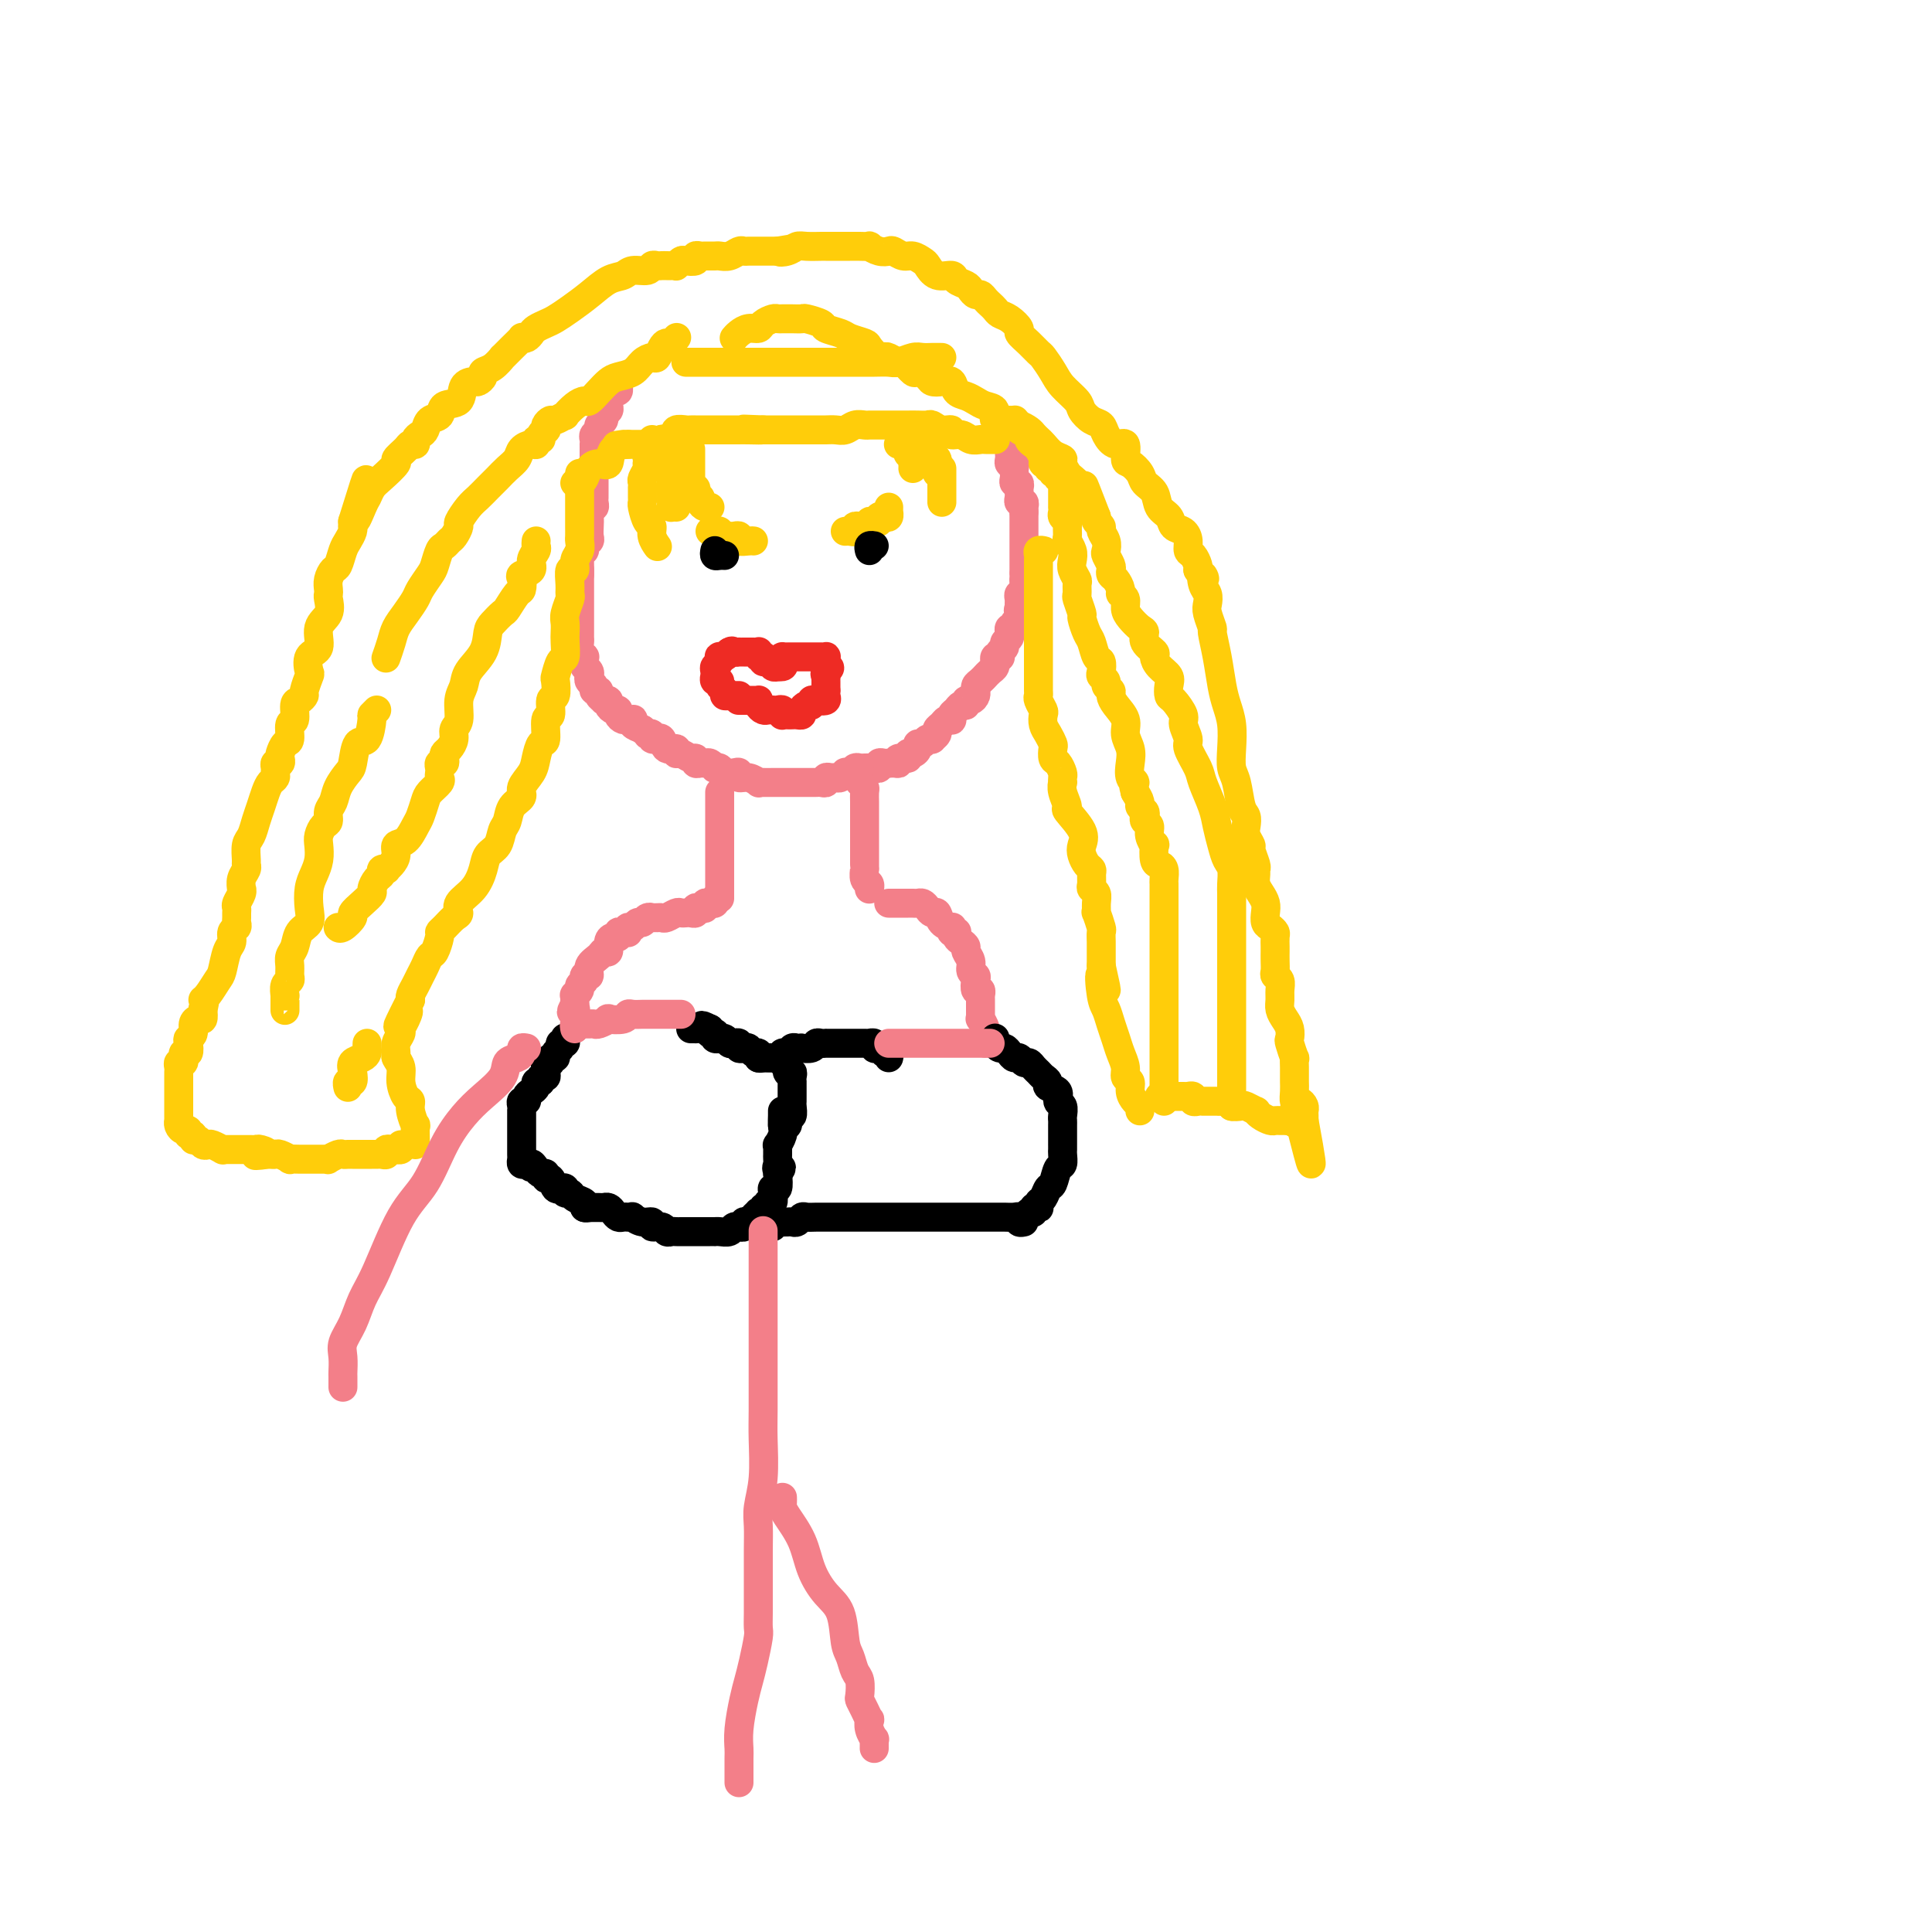 <svg viewBox='0 0 400 400' version='1.1' xmlns='http://www.w3.org/2000/svg' xmlns:xlink='http://www.w3.org/1999/xlink'><g fill='none' stroke='#F37F89' stroke-width='6' stroke-linecap='round' stroke-linejoin='round'><path d='M120,118c0.000,-0.089 0.000,-0.179 0,0c-0.000,0.179 -0.000,0.626 0,1c0.000,0.374 0.000,0.674 0,1c-0.000,0.326 -0.000,0.679 0,1c0.000,0.321 0.000,0.611 0,1c-0.000,0.389 -0.000,0.877 0,1c0.000,0.123 0.000,-0.121 0,0c-0.000,0.121 -0.000,0.606 0,1c0.000,0.394 0.000,0.697 0,1c-0.000,0.303 -0.000,0.606 0,1c0.000,0.394 0.000,0.879 0,1c-0.000,0.121 -0.000,-0.121 0,0c0.000,0.121 0.000,0.606 0,1c-0.000,0.394 -0.000,0.697 0,1c0.000,0.303 0.000,0.605 0,1c-0.000,0.395 -0.001,0.883 0,1c0.001,0.117 0.004,-0.136 0,0c-0.004,0.136 -0.015,0.663 0,1c0.015,0.337 0.057,0.486 0,1c-0.057,0.514 -0.212,1.395 0,2c0.212,0.605 0.793,0.935 1,1c0.207,0.065 0.041,-0.137 0,0c-0.041,0.137 0.041,0.611 0,1c-0.041,0.389 -0.207,0.692 0,1c0.207,0.308 0.786,0.622 1,1c0.214,0.378 0.061,0.822 0,1c-0.061,0.178 -0.032,0.090 0,0c0.032,-0.090 0.065,-0.183 0,0c-0.065,0.183 -0.229,0.640 0,1c0.229,0.360 0.850,0.622 1,1c0.150,0.378 -0.171,0.872 0,1c0.171,0.128 0.834,-0.110 1,0c0.166,0.110 -0.167,0.568 0,1c0.167,0.432 0.832,0.838 1,1c0.168,0.162 -0.161,0.081 0,0c0.161,-0.081 0.813,-0.163 1,0c0.187,0.163 -0.091,0.569 0,1c0.091,0.431 0.550,0.886 1,1c0.450,0.114 0.890,-0.113 1,0c0.110,0.113 -0.110,0.566 0,1c0.110,0.434 0.552,0.847 1,1c0.448,0.153 0.903,0.044 1,0c0.097,-0.044 -0.165,-0.023 0,0c0.165,0.023 0.755,0.047 1,0c0.245,-0.047 0.143,-0.167 0,0c-0.143,0.167 -0.327,0.619 0,1c0.327,0.381 1.163,0.690 2,1'/><path d='M133,151c1.708,1.635 0.979,1.223 1,1c0.021,-0.223 0.794,-0.258 1,0c0.206,0.258 -0.153,0.809 0,1c0.153,0.191 0.819,0.022 1,0c0.181,-0.022 -0.124,0.103 0,0c0.124,-0.103 0.676,-0.435 1,0c0.324,0.435 0.419,1.637 1,2c0.581,0.363 1.648,-0.114 2,0c0.352,0.114 -0.012,0.819 0,1c0.012,0.181 0.398,-0.162 1,0c0.602,0.162 1.418,0.828 2,1c0.582,0.172 0.929,-0.151 1,0c0.071,0.151 -0.135,0.776 0,1c0.135,0.224 0.610,0.046 1,0c0.390,-0.046 0.696,0.039 1,0c0.304,-0.039 0.605,-0.203 1,0c0.395,0.203 0.883,0.773 1,1c0.117,0.227 -0.136,0.112 0,0c0.136,-0.112 0.662,-0.222 1,0c0.338,0.222 0.488,0.777 1,1c0.512,0.223 1.385,0.116 2,0c0.615,-0.116 0.973,-0.241 1,0c0.027,0.241 -0.278,0.849 0,1c0.278,0.151 1.139,-0.156 2,0c0.861,0.156 1.722,0.774 2,1c0.278,0.226 -0.028,0.061 0,0c0.028,-0.061 0.389,-0.016 1,0c0.611,0.016 1.473,0.004 2,0c0.527,-0.004 0.718,-0.001 1,0c0.282,0.001 0.654,0.000 1,0c0.346,-0.000 0.666,-0.000 1,0c0.334,0.000 0.681,0.000 1,0c0.319,-0.000 0.610,-0.000 1,0c0.390,0.000 0.878,0.000 1,0c0.122,-0.000 -0.122,-0.000 0,0c0.122,0.000 0.611,0.001 1,0c0.389,-0.001 0.678,-0.004 1,0c0.322,0.004 0.678,0.015 1,0c0.322,-0.015 0.611,-0.057 1,0c0.389,0.057 0.877,0.212 1,0c0.123,-0.212 -0.121,-0.793 0,-1c0.121,-0.207 0.606,-0.042 1,0c0.394,0.042 0.697,-0.040 1,0c0.303,0.040 0.606,0.203 1,0c0.394,-0.203 0.879,-0.772 1,-1c0.121,-0.228 -0.123,-0.114 0,0c0.123,0.114 0.611,0.227 1,0c0.389,-0.227 0.678,-0.793 1,-1c0.322,-0.207 0.677,-0.056 1,0c0.323,0.056 0.612,0.016 1,0c0.388,-0.016 0.874,-0.008 1,0c0.126,0.008 -0.107,0.016 0,0c0.107,-0.016 0.553,-0.057 1,0c0.447,0.057 0.893,0.211 1,0c0.107,-0.211 -0.125,-0.788 0,-1c0.125,-0.212 0.607,-0.061 1,0c0.393,0.061 0.696,0.030 1,0'/><path d='M184,158c4.135,-0.614 0.972,-0.149 0,0c-0.972,0.149 0.247,-0.016 1,0c0.753,0.016 1.042,0.215 1,0c-0.042,-0.215 -0.414,-0.845 0,-1c0.414,-0.155 1.613,0.165 2,0c0.387,-0.165 -0.037,-0.814 0,-1c0.037,-0.186 0.534,0.090 1,0c0.466,-0.090 0.899,-0.546 1,-1c0.101,-0.454 -0.132,-0.905 0,-1c0.132,-0.095 0.628,0.168 1,0c0.372,-0.168 0.621,-0.766 1,-1c0.379,-0.234 0.889,-0.104 1,0c0.111,0.104 -0.178,0.182 0,0c0.178,-0.182 0.822,-0.623 1,-1c0.178,-0.377 -0.110,-0.689 0,-1c0.110,-0.311 0.617,-0.622 1,-1c0.383,-0.378 0.642,-0.822 1,-1c0.358,-0.178 0.817,-0.090 1,0c0.183,0.090 0.092,0.183 0,0c-0.092,-0.183 -0.183,-0.641 0,-1c0.183,-0.359 0.640,-0.617 1,-1c0.360,-0.383 0.622,-0.890 1,-1c0.378,-0.110 0.872,0.177 1,0c0.128,-0.177 -0.109,-0.817 0,-1c0.109,-0.183 0.564,0.092 1,0c0.436,-0.092 0.851,-0.549 1,-1c0.149,-0.451 0.030,-0.895 0,-1c-0.030,-0.105 0.030,0.130 0,0c-0.030,-0.130 -0.149,-0.626 0,-1c0.149,-0.374 0.565,-0.625 1,-1c0.435,-0.375 0.887,-0.875 1,-1c0.113,-0.125 -0.113,0.125 0,0c0.113,-0.125 0.565,-0.626 1,-1c0.435,-0.374 0.852,-0.622 1,-1c0.148,-0.378 0.026,-0.885 0,-1c-0.026,-0.115 0.045,0.162 0,0c-0.045,-0.162 -0.204,-0.764 0,-1c0.204,-0.236 0.772,-0.105 1,0c0.228,0.105 0.118,0.183 0,0c-0.118,-0.183 -0.242,-0.627 0,-1c0.242,-0.373 0.850,-0.673 1,-1c0.150,-0.327 -0.157,-0.680 0,-1c0.157,-0.320 0.778,-0.607 1,-1c0.222,-0.393 0.044,-0.893 0,-1c-0.044,-0.107 0.044,0.179 0,0c-0.044,-0.179 -0.222,-0.822 0,-1c0.222,-0.178 0.844,0.110 1,0c0.156,-0.110 -0.154,-0.617 0,-1c0.154,-0.383 0.772,-0.642 1,-1c0.228,-0.358 0.065,-0.817 0,-1c-0.065,-0.183 -0.033,-0.092 0,0'/><path d='M211,127c1.392,-2.715 0.372,-1.502 0,-1c-0.372,0.502 -0.096,0.292 0,0c0.096,-0.292 0.012,-0.666 0,-1c-0.012,-0.334 0.049,-0.628 0,-1c-0.049,-0.372 -0.209,-0.821 0,-1c0.209,-0.179 0.788,-0.090 1,0c0.212,0.090 0.057,0.179 0,0c-0.057,-0.179 -0.015,-0.625 0,-1c0.015,-0.375 0.004,-0.679 0,-1c-0.004,-0.321 -0.002,-0.661 0,-1'/><path d='M212,120c0.155,-1.245 0.041,-0.859 0,-1c-0.041,-0.141 -0.011,-0.811 0,-1c0.011,-0.189 0.003,0.103 0,0c-0.003,-0.103 -0.001,-0.601 0,-1c0.001,-0.399 0.000,-0.698 0,-1c-0.000,-0.302 -0.000,-0.606 0,-1c0.000,-0.394 0.000,-0.879 0,-1c-0.000,-0.121 -0.000,0.123 0,0c0.000,-0.123 0.000,-0.611 0,-1c-0.000,-0.389 -0.000,-0.678 0,-1c0.000,-0.322 0.000,-0.678 0,-1c-0.000,-0.322 -0.000,-0.611 0,-1c0.000,-0.389 0.000,-0.878 0,-1c-0.000,-0.122 -0.000,0.122 0,0c0.000,-0.122 0.000,-0.610 0,-1c-0.000,-0.390 -0.000,-0.683 0,-1c0.000,-0.317 0.000,-0.659 0,-1'/><path d='M212,106c0.004,-2.410 0.015,-1.433 0,-1c-0.015,0.433 -0.057,0.324 0,0c0.057,-0.324 0.211,-0.861 0,-1c-0.211,-0.139 -0.789,0.122 -1,0c-0.211,-0.122 -0.056,-0.625 0,-1c0.056,-0.375 0.011,-0.621 0,-1c-0.011,-0.379 0.011,-0.889 0,-1c-0.011,-0.111 -0.055,0.177 0,0c0.055,-0.177 0.211,-0.821 0,-1c-0.211,-0.179 -0.788,0.106 -1,0c-0.212,-0.106 -0.061,-0.602 0,-1c0.061,-0.398 0.030,-0.698 0,-1c-0.030,-0.302 -0.061,-0.606 0,-1c0.061,-0.394 0.212,-0.879 0,-1c-0.212,-0.121 -0.789,0.121 -1,0c-0.211,-0.121 -0.055,-0.606 0,-1c0.055,-0.394 0.011,-0.698 0,-1c-0.011,-0.302 0.011,-0.603 0,-1c-0.011,-0.397 -0.054,-0.890 0,-1c0.054,-0.110 0.207,0.163 0,0c-0.207,-0.163 -0.773,-0.761 -1,-1c-0.227,-0.239 -0.113,-0.120 0,0'/><path d='M120,119c0.000,-0.446 0.000,-0.893 0,-1c-0.000,-0.107 -0.001,0.125 0,0c0.001,-0.125 0.004,-0.607 0,-1c-0.004,-0.393 -0.016,-0.697 0,-1c0.016,-0.303 0.061,-0.606 0,-1c-0.061,-0.394 -0.226,-0.878 0,-1c0.226,-0.122 0.845,0.119 1,0c0.155,-0.119 -0.154,-0.598 0,-1c0.154,-0.402 0.772,-0.728 1,-1c0.228,-0.272 0.065,-0.489 0,-1c-0.065,-0.511 -0.031,-1.317 0,-2c0.031,-0.683 0.061,-1.244 0,-2c-0.061,-0.756 -0.212,-1.708 0,-2c0.212,-0.292 0.789,0.077 1,0c0.211,-0.077 0.057,-0.598 0,-1c-0.057,-0.402 -0.015,-0.685 0,-1c0.015,-0.315 0.004,-0.662 0,-1c-0.004,-0.338 -0.001,-0.668 0,-1c0.001,-0.332 0.000,-0.667 0,-1c-0.000,-0.333 -0.000,-0.663 0,-1c0.000,-0.337 0.000,-0.682 0,-1c-0.000,-0.318 -0.000,-0.610 0,-1c0.000,-0.390 -0.000,-0.878 0,-1c0.000,-0.122 0.000,0.121 0,0c-0.000,-0.121 -0.000,-0.606 0,-1c0.000,-0.394 0.000,-0.697 0,-1c-0.000,-0.303 -0.001,-0.606 0,-1c0.001,-0.394 0.004,-0.879 0,-1c-0.004,-0.121 -0.016,0.122 0,0c0.016,-0.122 0.061,-0.610 0,-1c-0.061,-0.390 -0.228,-0.682 0,-1c0.228,-0.318 0.849,-0.663 1,-1c0.151,-0.337 -0.170,-0.668 0,-1c0.170,-0.332 0.830,-0.666 1,-1c0.170,-0.334 -0.151,-0.666 0,-1c0.151,-0.334 0.775,-0.668 1,-1c0.225,-0.332 0.050,-0.662 0,-1c-0.050,-0.338 0.025,-0.683 0,-1c-0.025,-0.317 -0.150,-0.607 0,-1c0.150,-0.393 0.576,-0.889 1,-1c0.424,-0.111 0.845,0.162 1,0c0.155,-0.162 0.044,-0.761 0,-1c-0.044,-0.239 -0.022,-0.120 0,0'/></g>
<g fill='none' stroke='#FFCD0A' stroke-width='6' stroke-linecap='round' stroke-linejoin='round'><path d='M120,98c-0.000,0.333 -0.000,0.667 0,1c0.000,0.333 0.000,0.667 0,1c-0.000,0.333 -0.000,0.667 0,1c0.000,0.333 0.000,0.667 0,1c-0.000,0.333 -0.000,0.667 0,1c0.000,0.333 0.000,0.667 0,1c-0.000,0.333 -0.000,0.666 0,1c0.000,0.334 0.000,0.671 0,1c-0.000,0.329 -0.000,0.651 0,1c0.000,0.349 0.001,0.727 0,1c-0.001,0.273 -0.004,0.443 0,1c0.004,0.557 0.016,1.502 0,2c-0.016,0.498 -0.061,0.548 0,1c0.061,0.452 0.227,1.308 0,2c-0.227,0.692 -0.846,1.222 -1,2c-0.154,0.778 0.156,1.803 0,2c-0.156,0.197 -0.778,-0.435 -1,0c-0.222,0.435 -0.046,1.937 0,3c0.046,1.063 -0.040,1.689 0,2c0.040,0.311 0.207,0.309 0,1c-0.207,0.691 -0.787,2.077 -1,3c-0.213,0.923 -0.060,1.383 0,2c0.060,0.617 0.026,1.392 0,2c-0.026,0.608 -0.046,1.050 0,2c0.046,0.950 0.157,2.409 0,3c-0.157,0.591 -0.582,0.313 -1,1c-0.418,0.687 -0.829,2.339 -1,3c-0.171,0.661 -0.102,0.331 0,1c0.102,0.669 0.238,2.338 0,3c-0.238,0.662 -0.851,0.319 -1,1c-0.149,0.681 0.167,2.388 0,3c-0.167,0.612 -0.817,0.131 -1,1c-0.183,0.869 0.101,3.090 0,4c-0.101,0.910 -0.585,0.509 -1,1c-0.415,0.491 -0.759,1.874 -1,3c-0.241,1.126 -0.379,1.996 -1,3c-0.621,1.004 -1.725,2.141 -2,3c-0.275,0.859 0.278,1.441 0,2c-0.278,0.559 -1.388,1.094 -2,2c-0.612,0.906 -0.727,2.184 -1,3c-0.273,0.816 -0.705,1.170 -1,2c-0.295,0.830 -0.455,2.137 -1,3c-0.545,0.863 -1.476,1.282 -2,2c-0.524,0.718 -0.640,1.735 -1,3c-0.360,1.265 -0.965,2.776 -2,4c-1.035,1.224 -2.502,2.160 -3,3c-0.498,0.840 -0.028,1.585 0,2c0.028,0.415 -0.388,0.500 -1,1c-0.612,0.500 -1.421,1.414 -2,2c-0.579,0.586 -0.929,0.842 -1,1c-0.071,0.158 0.136,0.216 0,1c-0.136,0.784 -0.613,2.293 -1,3c-0.387,0.707 -0.682,0.613 -1,1c-0.318,0.387 -0.660,1.256 -1,2c-0.340,0.744 -0.679,1.364 -1,2c-0.321,0.636 -0.625,1.286 -1,2c-0.375,0.714 -0.821,1.490 -1,2c-0.179,0.510 -0.089,0.755 0,1'/><path d='M85,207c-4.576,9.003 -2.014,4.509 -1,3c1.014,-1.509 0.482,-0.033 0,1c-0.482,1.033 -0.915,1.624 -1,2c-0.085,0.376 0.177,0.537 0,1c-0.177,0.463 -0.794,1.229 -1,2c-0.206,0.771 0.000,1.548 0,2c-0.000,0.452 -0.206,0.579 0,1c0.206,0.421 0.825,1.136 1,2c0.175,0.864 -0.093,1.876 0,3c0.093,1.124 0.547,2.361 1,3c0.453,0.639 0.906,0.679 1,1c0.094,0.321 -0.171,0.923 0,2c0.171,1.077 0.778,2.628 1,3c0.222,0.372 0.060,-0.436 0,0c-0.060,0.436 -0.016,2.118 0,3c0.016,0.882 0.005,0.966 0,1c-0.005,0.034 -0.002,0.017 0,0'/><path d='M216,114c0.113,0.024 0.226,0.048 0,0c-0.226,-0.048 -0.793,-0.167 -1,0c-0.207,0.167 -0.056,0.621 0,1c0.056,0.379 0.015,0.681 0,1c-0.015,0.319 -0.004,0.653 0,1c0.004,0.347 0.001,0.708 0,1c-0.001,0.292 -0.000,0.516 0,1c0.000,0.484 0.000,1.228 0,2c-0.000,0.772 -0.000,1.572 0,2c0.000,0.428 0.000,0.485 0,1c-0.000,0.515 -0.000,1.488 0,2c0.000,0.512 -0.000,0.564 0,1c0.000,0.436 0.000,1.257 0,2c-0.000,0.743 -0.000,1.407 0,2c0.000,0.593 0.000,1.113 0,2c-0.000,0.887 -0.000,2.139 0,3c0.000,0.861 0.000,1.330 0,2c-0.000,0.670 -0.001,1.540 0,2c0.001,0.460 0.004,0.508 0,1c-0.004,0.492 -0.015,1.426 0,2c0.015,0.574 0.056,0.787 0,1c-0.056,0.213 -0.208,0.427 0,1c0.208,0.573 0.778,1.505 1,2c0.222,0.495 0.098,0.551 0,1c-0.098,0.449 -0.171,1.290 0,2c0.171,0.710 0.584,1.288 1,2c0.416,0.712 0.833,1.557 1,2c0.167,0.443 0.083,0.486 0,1c-0.083,0.514 -0.166,1.501 0,2c0.166,0.499 0.581,0.511 1,1c0.419,0.489 0.843,1.456 1,2c0.157,0.544 0.047,0.665 0,1c-0.047,0.335 -0.030,0.885 0,1c0.030,0.115 0.072,-0.205 0,0c-0.072,0.205 -0.257,0.937 0,2c0.257,1.063 0.958,2.459 1,3c0.042,0.541 -0.574,0.229 0,1c0.574,0.771 2.340,2.627 3,4c0.660,1.373 0.215,2.265 0,3c-0.215,0.735 -0.201,1.314 0,2c0.201,0.686 0.589,1.479 1,2c0.411,0.521 0.846,0.769 1,1c0.154,0.231 0.027,0.445 0,1c-0.027,0.555 0.046,1.449 0,2c-0.046,0.551 -0.209,0.758 0,1c0.209,0.242 0.792,0.521 1,1c0.208,0.479 0.042,1.160 0,2c-0.042,0.840 0.041,1.840 0,2c-0.041,0.160 -0.207,-0.519 0,0c0.207,0.519 0.788,2.236 1,3c0.212,0.764 0.057,0.575 0,1c-0.057,0.425 -0.015,1.464 0,2c0.015,0.536 0.004,0.567 0,1c-0.004,0.433 -0.001,1.266 0,2c0.001,0.734 0.001,1.367 0,2'/><path d='M228,200c2.024,9.067 0.584,3.233 0,2c-0.584,-1.233 -0.311,2.134 0,4c0.311,1.866 0.662,2.233 1,3c0.338,0.767 0.664,1.936 1,3c0.336,1.064 0.682,2.025 1,3c0.318,0.975 0.606,1.966 1,3c0.394,1.034 0.893,2.112 1,3c0.107,0.888 -0.178,1.586 0,2c0.178,0.414 0.818,0.546 1,1c0.182,0.454 -0.095,1.232 0,2c0.095,0.768 0.562,1.525 1,2c0.438,0.475 0.849,0.666 1,1c0.151,0.334 0.043,0.810 0,1c-0.043,0.190 -0.022,0.095 0,0'/><path d='M83,237c0.119,0.422 0.238,0.844 0,1c-0.238,0.156 -0.834,0.046 -1,0c-0.166,-0.046 0.096,-0.026 0,0c-0.096,0.026 -0.551,0.060 -1,0c-0.449,-0.060 -0.894,-0.212 -1,0c-0.106,0.212 0.126,0.789 0,1c-0.126,0.211 -0.611,0.057 -1,0c-0.389,-0.057 -0.681,-0.015 -1,0c-0.319,0.015 -0.664,0.004 -1,0c-0.336,-0.004 -0.664,-0.001 -1,0c-0.336,0.001 -0.681,0.000 -1,0c-0.319,-0.000 -0.610,0.000 -1,0c-0.390,-0.000 -0.877,-0.001 -1,0c-0.123,0.001 0.117,0.004 0,0c-0.117,-0.004 -0.591,-0.015 -1,0c-0.409,0.015 -0.754,0.057 -1,0c-0.246,-0.057 -0.395,-0.211 -1,0c-0.605,0.211 -1.667,0.789 -2,1c-0.333,0.211 0.064,0.057 0,0c-0.064,-0.057 -0.590,-0.015 -1,0c-0.410,0.015 -0.704,0.004 -1,0c-0.296,-0.004 -0.595,-0.001 -1,0c-0.405,0.001 -0.916,0.001 -1,0c-0.084,-0.001 0.258,-0.004 0,0c-0.258,0.004 -1.116,0.015 -2,0c-0.884,-0.015 -1.795,-0.057 -2,0c-0.205,0.057 0.296,0.211 0,0c-0.296,-0.211 -1.389,-0.789 -2,-1c-0.611,-0.211 -0.742,-0.057 -1,0c-0.258,0.057 -0.645,0.016 -1,0c-0.355,-0.016 -0.677,-0.008 -1,0'/><path d='M55,239c-4.285,0.370 -0.997,0.295 0,0c0.997,-0.295 -0.295,-0.811 -1,-1c-0.705,-0.189 -0.822,-0.051 -1,0c-0.178,0.051 -0.416,0.013 -1,0c-0.584,-0.013 -1.514,-0.003 -2,0c-0.486,0.003 -0.529,-0.003 -1,0c-0.471,0.003 -1.369,0.015 -2,0c-0.631,-0.015 -0.995,-0.055 -1,0c-0.005,0.055 0.350,0.207 0,0c-0.350,-0.207 -1.404,-0.772 -2,-1c-0.596,-0.228 -0.733,-0.118 -1,0c-0.267,0.118 -0.664,0.243 -1,0c-0.336,-0.243 -0.611,-0.854 -1,-1c-0.389,-0.146 -0.892,0.172 -1,0c-0.108,-0.172 0.177,-0.833 0,-1c-0.177,-0.167 -0.818,0.162 -1,0c-0.182,-0.162 0.095,-0.813 0,-1c-0.095,-0.187 -0.561,0.090 -1,0c-0.439,-0.090 -0.850,-0.548 -1,-1c-0.150,-0.452 -0.040,-0.899 0,-1c0.040,-0.101 0.011,0.142 0,0c-0.011,-0.142 -0.003,-0.671 0,-1c0.003,-0.329 0.001,-0.459 0,-1c-0.001,-0.541 -0.000,-1.493 0,-2c0.000,-0.507 0.000,-0.569 0,-1c-0.000,-0.431 -0.001,-1.230 0,-2c0.001,-0.770 0.004,-1.512 0,-2c-0.004,-0.488 -0.015,-0.723 0,-1c0.015,-0.277 0.057,-0.595 0,-1c-0.057,-0.405 -0.212,-0.897 0,-1c0.212,-0.103 0.793,0.185 1,0c0.207,-0.185 0.042,-0.841 0,-1c-0.042,-0.159 0.040,0.178 0,0c-0.040,-0.178 -0.203,-0.873 0,-1c0.203,-0.127 0.772,0.313 1,0c0.228,-0.313 0.117,-1.380 0,-2c-0.117,-0.620 -0.238,-0.791 0,-1c0.238,-0.209 0.834,-0.454 1,-1c0.166,-0.546 -0.100,-1.394 0,-2c0.100,-0.606 0.565,-0.971 1,-1c0.435,-0.029 0.838,0.277 1,0c0.162,-0.277 0.081,-1.139 0,-2'/><path d='M42,209c0.742,-2.448 0.096,-2.067 0,-2c-0.096,0.067 0.356,-0.180 1,-1c0.644,-0.820 1.478,-2.212 2,-3c0.522,-0.788 0.732,-0.970 1,-2c0.268,-1.030 0.594,-2.906 1,-4c0.406,-1.094 0.894,-1.406 1,-2c0.106,-0.594 -0.168,-1.468 0,-2c0.168,-0.532 0.777,-0.720 1,-1c0.223,-0.280 0.059,-0.651 0,-1c-0.059,-0.349 -0.012,-0.674 0,-1c0.012,-0.326 -0.011,-0.652 0,-1c0.011,-0.348 0.056,-0.719 0,-1c-0.056,-0.281 -0.212,-0.473 0,-1c0.212,-0.527 0.793,-1.387 1,-2c0.207,-0.613 0.041,-0.977 0,-1c-0.041,-0.023 0.042,0.294 0,0c-0.042,-0.294 -0.208,-1.199 0,-2c0.208,-0.801 0.791,-1.498 1,-2c0.209,-0.502 0.045,-0.809 0,-1c-0.045,-0.191 0.029,-0.266 0,-1c-0.029,-0.734 -0.163,-2.125 0,-3c0.163,-0.875 0.621,-1.232 1,-2c0.379,-0.768 0.680,-1.946 1,-3c0.320,-1.054 0.660,-1.984 1,-3c0.340,-1.016 0.680,-2.117 1,-3c0.320,-0.883 0.621,-1.547 1,-2c0.379,-0.453 0.837,-0.695 1,-1c0.163,-0.305 0.030,-0.674 0,-1c-0.030,-0.326 0.044,-0.611 0,-1c-0.044,-0.389 -0.205,-0.882 0,-1c0.205,-0.118 0.777,0.139 1,0c0.223,-0.139 0.097,-0.675 0,-1c-0.097,-0.325 -0.166,-0.438 0,-1c0.166,-0.562 0.565,-1.573 1,-2c0.435,-0.427 0.904,-0.271 1,-1c0.096,-0.729 -0.180,-2.342 0,-3c0.180,-0.658 0.818,-0.359 1,-1c0.182,-0.641 -0.091,-2.221 0,-3c0.091,-0.779 0.547,-0.756 1,-1c0.453,-0.244 0.904,-0.755 1,-1c0.096,-0.245 -0.162,-0.224 0,-1c0.162,-0.776 0.745,-2.350 1,-3c0.255,-0.650 0.181,-0.375 0,-1c-0.181,-0.625 -0.469,-2.150 0,-3c0.469,-0.850 1.695,-1.026 2,-2c0.305,-0.974 -0.310,-2.747 0,-4c0.310,-1.253 1.546,-1.988 2,-3c0.454,-1.012 0.125,-2.303 0,-3c-0.125,-0.697 -0.044,-0.801 0,-1c0.044,-0.199 0.053,-0.494 0,-1c-0.053,-0.506 -0.169,-1.224 0,-2c0.169,-0.776 0.623,-1.612 1,-2c0.377,-0.388 0.675,-0.328 1,-1c0.325,-0.672 0.675,-2.074 1,-3c0.325,-0.926 0.623,-1.375 1,-2c0.377,-0.625 0.833,-1.425 1,-2c0.167,-0.575 0.045,-0.924 0,-1c-0.045,-0.076 -0.013,0.121 0,0c0.013,-0.121 0.006,-0.561 0,-1'/><path d='M73,108c4.975,-16.042 1.912,-5.648 1,-2c-0.912,3.648 0.328,0.550 1,-1c0.672,-1.550 0.777,-1.552 1,-2c0.223,-0.448 0.564,-1.342 1,-2c0.436,-0.658 0.967,-1.080 2,-2c1.033,-0.920 2.568,-2.337 3,-3c0.432,-0.663 -0.239,-0.573 0,-1c0.239,-0.427 1.387,-1.372 2,-2c0.613,-0.628 0.689,-0.941 1,-1c0.311,-0.059 0.856,0.135 1,0c0.144,-0.135 -0.112,-0.598 0,-1c0.112,-0.402 0.591,-0.742 1,-1c0.409,-0.258 0.747,-0.434 1,-1c0.253,-0.566 0.420,-1.521 1,-2c0.580,-0.479 1.574,-0.482 2,-1c0.426,-0.518 0.285,-1.549 1,-2c0.715,-0.451 2.287,-0.320 3,-1c0.713,-0.680 0.568,-2.172 1,-3c0.432,-0.828 1.442,-0.994 2,-1c0.558,-0.006 0.665,0.148 1,0c0.335,-0.148 0.897,-0.599 1,-1c0.103,-0.401 -0.254,-0.754 0,-1c0.254,-0.246 1.119,-0.385 2,-1c0.881,-0.615 1.776,-1.706 2,-2c0.224,-0.294 -0.224,0.209 0,0c0.224,-0.209 1.121,-1.131 2,-2c0.879,-0.869 1.740,-1.686 2,-2c0.260,-0.314 -0.082,-0.126 0,0c0.082,0.126 0.588,0.189 1,0c0.412,-0.189 0.732,-0.630 1,-1c0.268,-0.370 0.486,-0.668 1,-1c0.514,-0.332 1.323,-0.698 2,-1c0.677,-0.302 1.221,-0.539 2,-1c0.779,-0.461 1.793,-1.147 3,-2c1.207,-0.853 2.607,-1.874 4,-3c1.393,-1.126 2.779,-2.358 4,-3c1.221,-0.642 2.278,-0.694 3,-1c0.722,-0.306 1.111,-0.867 2,-1c0.889,-0.133 2.280,0.160 3,0c0.720,-0.160 0.770,-0.775 1,-1c0.230,-0.225 0.640,-0.061 1,0c0.360,0.061 0.670,0.017 1,0c0.330,-0.017 0.680,-0.008 1,0c0.320,0.008 0.609,0.016 1,0c0.391,-0.016 0.883,-0.056 1,0c0.117,0.056 -0.141,0.207 0,0c0.141,-0.207 0.682,-0.774 1,-1c0.318,-0.226 0.413,-0.113 1,0c0.587,0.113 1.667,0.227 2,0c0.333,-0.227 -0.080,-0.793 0,-1c0.080,-0.207 0.654,-0.054 1,0c0.346,0.054 0.463,0.011 1,0c0.537,-0.011 1.492,0.011 2,0c0.508,-0.011 0.569,-0.056 1,0c0.431,0.056 1.232,0.211 2,0c0.768,-0.211 1.504,-0.789 2,-1c0.496,-0.211 0.752,-0.057 1,0c0.248,0.057 0.489,0.015 1,0c0.511,-0.015 1.291,-0.004 2,0c0.709,0.004 1.345,0.001 2,0c0.655,-0.001 1.327,-0.001 2,0'/><path d='M161,52c5.608,-0.944 2.126,-0.306 1,0c-1.126,0.306 0.102,0.278 1,0c0.898,-0.278 1.466,-0.807 2,-1c0.534,-0.193 1.033,-0.052 2,0c0.967,0.052 2.402,0.014 3,0c0.598,-0.014 0.359,-0.004 1,0c0.641,0.004 2.161,0.001 3,0c0.839,-0.001 0.997,-0.000 1,0c0.003,0.000 -0.149,0.000 0,0c0.149,-0.000 0.599,-0.001 1,0c0.401,0.001 0.754,0.004 1,0c0.246,-0.004 0.384,-0.015 1,0c0.616,0.015 1.708,0.055 2,0c0.292,-0.055 -0.217,-0.207 0,0c0.217,0.207 1.160,0.773 2,1c0.840,0.227 1.577,0.117 2,0c0.423,-0.117 0.533,-0.240 1,0c0.467,0.240 1.293,0.843 2,1c0.707,0.157 1.296,-0.130 2,0c0.704,0.130 1.521,0.679 2,1c0.479,0.321 0.618,0.415 1,1c0.382,0.585 1.005,1.662 2,2c0.995,0.338 2.361,-0.063 3,0c0.639,0.063 0.553,0.590 1,1c0.447,0.410 1.429,0.701 2,1c0.571,0.299 0.730,0.605 1,1c0.270,0.395 0.650,0.879 1,1c0.350,0.121 0.671,-0.122 1,0c0.329,0.122 0.668,0.609 1,1c0.332,0.391 0.657,0.686 1,1c0.343,0.314 0.703,0.647 1,1c0.297,0.353 0.530,0.727 1,1c0.470,0.273 1.177,0.444 2,1c0.823,0.556 1.764,1.495 2,2c0.236,0.505 -0.232,0.575 0,1c0.232,0.425 1.163,1.205 2,2c0.837,0.795 1.580,1.606 2,2c0.420,0.394 0.517,0.370 1,1c0.483,0.630 1.350,1.913 2,3c0.650,1.087 1.081,1.978 2,3c0.919,1.022 2.325,2.174 3,3c0.675,0.826 0.617,1.326 1,2c0.383,0.674 1.206,1.523 2,2c0.794,0.477 1.557,0.583 2,1c0.443,0.417 0.565,1.143 1,2c0.435,0.857 1.181,1.843 2,2c0.819,0.157 1.710,-0.516 2,0c0.290,0.516 -0.020,2.220 0,3c0.020,0.780 0.371,0.635 1,1c0.629,0.365 1.534,1.238 2,2c0.466,0.762 0.491,1.412 1,2c0.509,0.588 1.502,1.112 2,2c0.498,0.888 0.502,2.138 1,3c0.498,0.862 1.492,1.334 2,2c0.508,0.666 0.531,1.525 1,2c0.469,0.475 1.383,0.565 2,1c0.617,0.435 0.936,1.216 1,2c0.064,0.784 -0.127,1.571 0,2c0.127,0.429 0.573,0.500 1,1c0.427,0.500 0.836,1.429 1,2c0.164,0.571 0.082,0.786 0,1'/><path d='M248,118c2.099,3.224 1.346,1.285 1,1c-0.346,-0.285 -0.285,1.084 0,2c0.285,0.916 0.794,1.380 1,2c0.206,0.620 0.111,1.395 0,2c-0.111,0.605 -0.237,1.039 0,2c0.237,0.961 0.837,2.448 1,3c0.163,0.552 -0.110,0.169 0,1c0.110,0.831 0.604,2.875 1,5c0.396,2.125 0.694,4.330 1,6c0.306,1.670 0.621,2.804 1,4c0.379,1.196 0.822,2.453 1,4c0.178,1.547 0.090,3.383 0,5c-0.090,1.617 -0.181,3.014 0,4c0.181,0.986 0.636,1.562 1,3c0.364,1.438 0.637,3.737 1,5c0.363,1.263 0.814,1.488 1,2c0.186,0.512 0.106,1.310 0,2c-0.106,0.690 -0.239,1.270 0,2c0.239,0.730 0.849,1.609 1,2c0.151,0.391 -0.156,0.293 0,1c0.156,0.707 0.777,2.220 1,3c0.223,0.780 0.049,0.828 0,1c-0.049,0.172 0.025,0.469 0,1c-0.025,0.531 -0.151,1.298 0,2c0.151,0.702 0.579,1.340 1,2c0.421,0.660 0.835,1.343 1,2c0.165,0.657 0.083,1.288 0,2c-0.083,0.712 -0.166,1.504 0,2c0.166,0.496 0.580,0.695 1,1c0.420,0.305 0.844,0.714 1,1c0.156,0.286 0.042,0.447 0,1c-0.042,0.553 -0.012,1.496 0,2c0.012,0.504 0.007,0.568 0,1c-0.007,0.432 -0.016,1.232 0,2c0.016,0.768 0.057,1.504 0,2c-0.057,0.496 -0.212,0.752 0,1c0.212,0.248 0.792,0.489 1,1c0.208,0.511 0.045,1.291 0,2c-0.045,0.709 0.027,1.346 0,2c-0.027,0.654 -0.152,1.325 0,2c0.152,0.675 0.580,1.356 1,2c0.420,0.644 0.830,1.253 1,2c0.170,0.747 0.098,1.633 0,2c-0.098,0.367 -0.222,0.217 0,1c0.222,0.783 0.792,2.500 1,3c0.208,0.500 0.056,-0.218 0,0c-0.056,0.218 -0.015,1.370 0,2c0.015,0.630 0.003,0.737 0,1c-0.003,0.263 0.002,0.683 0,1c-0.002,0.317 -0.011,0.533 0,1c0.011,0.467 0.041,1.186 0,2c-0.041,0.814 -0.155,1.724 0,2c0.155,0.276 0.577,-0.081 1,0c0.423,0.081 0.845,0.599 1,1c0.155,0.401 0.042,0.685 0,1c-0.042,0.315 -0.012,0.661 0,1c0.012,0.339 0.006,0.669 0,1'/><path d='M270,232c3.241,17.636 0.344,4.725 -1,0c-1.344,-4.725 -1.133,-1.266 -1,0c0.133,1.266 0.190,0.339 0,0c-0.190,-0.339 -0.627,-0.090 -1,0c-0.373,0.090 -0.681,0.021 -1,0c-0.319,-0.021 -0.650,0.004 -1,0c-0.350,-0.004 -0.719,-0.039 -1,0c-0.281,0.039 -0.475,0.150 -1,0c-0.525,-0.150 -1.382,-0.562 -2,-1c-0.618,-0.438 -0.997,-0.901 -1,-1c-0.003,-0.099 0.369,0.166 0,0c-0.369,-0.166 -1.479,-0.762 -2,-1c-0.521,-0.238 -0.454,-0.116 -1,0c-0.546,0.116 -1.706,0.227 -2,0c-0.294,-0.227 0.277,-0.793 0,-1c-0.277,-0.207 -1.401,-0.055 -2,0c-0.599,0.055 -0.672,0.015 -1,0c-0.328,-0.015 -0.910,-0.004 -1,0c-0.090,0.004 0.312,0.002 0,0c-0.312,-0.002 -1.336,-0.004 -2,0c-0.664,0.004 -0.966,0.015 -1,0c-0.034,-0.015 0.202,-0.057 0,0c-0.202,0.057 -0.842,0.211 -1,0c-0.158,-0.211 0.165,-0.789 0,-1c-0.165,-0.211 -0.817,-0.057 -1,0c-0.183,0.057 0.105,0.015 0,0c-0.105,-0.015 -0.602,-0.004 -1,0c-0.398,0.004 -0.698,0.001 -1,0c-0.302,-0.001 -0.606,-0.000 -1,0c-0.394,0.000 -0.876,0.000 -1,0c-0.124,-0.000 0.111,-0.000 0,0c-0.111,0.000 -0.568,0.000 -1,0c-0.432,-0.000 -0.838,-0.000 -1,0c-0.162,0.000 -0.081,0.000 0,0'/><path d='M241,228c0.000,-0.331 0.000,-0.662 0,-1c0.000,-0.338 0.000,-0.682 0,-1c-0.000,-0.318 -0.000,-0.610 0,-1c0.000,-0.390 0.000,-0.878 0,-1c0.000,-0.122 0.000,0.122 0,0c0.000,-0.122 -0.000,-0.611 0,-1c0.000,-0.389 0.000,-0.678 0,-1c0.000,-0.322 0.000,-0.678 0,-1c0.000,-0.322 0.000,-0.610 0,-1c0.000,-0.390 -0.000,-0.883 0,-1c0.000,-0.117 -0.000,0.141 0,0c0.000,-0.141 0.000,-0.682 0,-1c-0.000,-0.318 0.000,-0.414 0,-1c-0.000,-0.586 -0.000,-1.662 0,-2c0.000,-0.338 0.000,0.063 0,0c0.000,-0.063 0.000,-0.591 0,-1c0.000,-0.409 0.000,-0.701 0,-1c0.000,-0.299 0.000,-0.605 0,-1c0.000,-0.395 0.000,-0.878 0,-1c0.000,-0.122 0.000,0.117 0,0c-0.000,-0.117 -0.000,-0.591 0,-1c0.000,-0.409 0.000,-0.753 0,-1c-0.000,-0.247 -0.000,-0.398 0,-1c0.000,-0.602 0.000,-1.654 0,-2c-0.000,-0.346 -0.000,0.014 0,0c0.000,-0.014 0.000,-0.403 0,-1c-0.000,-0.597 -0.000,-1.402 0,-2c0.000,-0.598 0.000,-0.991 0,-1c-0.000,-0.009 -0.000,0.365 0,0c0.000,-0.365 0.000,-1.468 0,-2c-0.000,-0.532 -0.000,-0.494 0,-1c0.000,-0.506 0.000,-1.557 0,-2c-0.000,-0.443 -0.000,-0.278 0,-1c0.000,-0.722 0.000,-2.330 0,-3c-0.000,-0.670 -0.000,-0.403 0,-1c0.000,-0.597 0.000,-2.058 0,-3c-0.000,-0.942 -0.000,-1.365 0,-2c0.000,-0.635 0.001,-1.483 0,-2c-0.001,-0.517 -0.003,-0.702 0,-1c0.003,-0.298 0.011,-0.707 0,-1c-0.011,-0.293 -0.042,-0.468 0,-1c0.042,-0.532 0.156,-1.419 0,-2c-0.156,-0.581 -0.582,-0.855 -1,-1c-0.418,-0.145 -0.829,-0.161 -1,-1c-0.171,-0.839 -0.102,-2.501 0,-3c0.102,-0.499 0.237,0.165 0,0c-0.237,-0.165 -0.847,-1.157 -1,-2c-0.153,-0.843 0.151,-1.535 0,-2c-0.151,-0.465 -0.758,-0.701 -1,-1c-0.242,-0.299 -0.120,-0.660 0,-1c0.120,-0.340 0.238,-0.658 0,-1c-0.238,-0.342 -0.833,-0.707 -1,-1c-0.167,-0.293 0.095,-0.512 0,-1c-0.095,-0.488 -0.548,-1.244 -1,-2'/><path d='M235,164c-0.869,-3.215 -0.041,-2.254 0,-2c0.041,0.254 -0.705,-0.200 -1,-1c-0.295,-0.800 -0.138,-1.947 0,-3c0.138,-1.053 0.257,-2.012 0,-3c-0.257,-0.988 -0.891,-2.005 -1,-3c-0.109,-0.995 0.306,-1.968 0,-3c-0.306,-1.032 -1.335,-2.122 -2,-3c-0.665,-0.878 -0.967,-1.545 -1,-2c-0.033,-0.455 0.201,-0.698 0,-1c-0.201,-0.302 -0.838,-0.663 -1,-1c-0.162,-0.337 0.150,-0.652 0,-1c-0.150,-0.348 -0.761,-0.730 -1,-1c-0.239,-0.270 -0.105,-0.427 0,-1c0.105,-0.573 0.182,-1.562 0,-2c-0.182,-0.438 -0.622,-0.325 -1,-1c-0.378,-0.675 -0.694,-2.139 -1,-3c-0.306,-0.861 -0.604,-1.119 -1,-2c-0.396,-0.881 -0.891,-2.387 -1,-3c-0.109,-0.613 0.168,-0.334 0,-1c-0.168,-0.666 -0.781,-2.275 -1,-3c-0.219,-0.725 -0.045,-0.564 0,-1c0.045,-0.436 -0.040,-1.467 0,-2c0.040,-0.533 0.203,-0.566 0,-1c-0.203,-0.434 -0.772,-1.267 -1,-2c-0.228,-0.733 -0.114,-1.366 0,-2c0.114,-0.634 0.228,-1.269 0,-2c-0.228,-0.731 -0.797,-1.558 -1,-2c-0.203,-0.442 -0.040,-0.499 0,-1c0.040,-0.501 -0.042,-1.445 0,-2c0.042,-0.555 0.207,-0.722 0,-1c-0.207,-0.278 -0.788,-0.666 -1,-1c-0.212,-0.334 -0.057,-0.614 0,-1c0.057,-0.386 0.015,-0.877 0,-1c-0.015,-0.123 -0.004,0.121 0,0c0.004,-0.121 0.001,-0.606 0,-1c-0.001,-0.394 -0.001,-0.697 0,-1c0.001,-0.303 0.001,-0.607 0,-1c-0.001,-0.393 -0.004,-0.875 0,-1c0.004,-0.125 0.016,0.106 0,0c-0.016,-0.106 -0.061,-0.549 0,-1c0.061,-0.451 0.228,-0.909 0,-1c-0.228,-0.091 -0.850,0.187 -1,0c-0.150,-0.187 0.171,-0.839 0,-1c-0.171,-0.161 -0.834,0.168 -1,0c-0.166,-0.168 0.167,-0.831 0,-1c-0.167,-0.169 -0.832,0.158 -1,0c-0.168,-0.158 0.163,-0.802 0,-1c-0.163,-0.198 -0.818,0.049 -1,0c-0.182,-0.049 0.111,-0.394 0,-1c-0.111,-0.606 -0.626,-1.471 -1,-2c-0.374,-0.529 -0.608,-0.720 -1,-1c-0.392,-0.280 -0.942,-0.650 -1,-1c-0.058,-0.350 0.376,-0.682 0,-1c-0.376,-0.318 -1.563,-0.624 -2,-1c-0.437,-0.376 -0.125,-0.822 0,-1c0.125,-0.178 0.062,-0.089 0,0'/><path d='M211,88c-1.500,-1.833 -0.750,-0.917 0,0'/><path d='M206,91c0.088,0.001 0.175,0.001 0,0c-0.175,-0.001 -0.613,-0.004 -1,0c-0.387,0.004 -0.725,0.016 -1,0c-0.275,-0.016 -0.489,-0.061 -1,0c-0.511,0.061 -1.320,0.228 -2,0c-0.680,-0.228 -1.233,-0.849 -2,-1c-0.767,-0.151 -1.749,0.170 -2,0c-0.251,-0.170 0.229,-0.830 0,-1c-0.229,-0.170 -1.165,0.151 -2,0c-0.835,-0.151 -1.568,-0.772 -2,-1c-0.432,-0.228 -0.564,-0.061 -1,0c-0.436,0.061 -1.178,0.016 -2,0c-0.822,-0.016 -1.726,-0.004 -2,0c-0.274,0.004 0.080,0.001 0,0c-0.080,-0.001 -0.595,-0.000 -1,0c-0.405,0.000 -0.700,0.000 -1,0c-0.300,-0.000 -0.605,-0.000 -1,0c-0.395,0.000 -0.879,0.000 -1,0c-0.121,-0.000 0.122,-0.000 0,0c-0.122,0.000 -0.609,0.000 -1,0c-0.391,-0.000 -0.685,-0.001 -1,0c-0.315,0.001 -0.651,0.004 -1,0c-0.349,-0.004 -0.712,-0.015 -1,0c-0.288,0.015 -0.500,0.057 -1,0c-0.500,-0.057 -1.288,-0.211 -2,0c-0.712,0.211 -1.346,0.789 -2,1c-0.654,0.211 -1.326,0.057 -2,0c-0.674,-0.057 -1.350,-0.015 -2,0c-0.650,0.015 -1.273,0.004 -2,0c-0.727,-0.004 -1.558,-0.001 -2,0c-0.442,0.001 -0.496,0.000 -1,0c-0.504,-0.000 -1.459,-0.000 -2,0c-0.541,0.000 -0.670,0.000 -1,0c-0.330,-0.000 -0.862,-0.000 -1,0c-0.138,0.000 0.118,0.000 0,0c-0.118,-0.000 -0.609,-0.000 -1,0c-0.391,0.000 -0.682,0.000 -1,0c-0.318,-0.000 -0.662,-0.000 -1,0c-0.338,0.000 -0.669,0.000 -1,0'/><path d='M158,89c-7.564,-0.309 -2.475,-0.083 -1,0c1.475,0.083 -0.666,0.022 -2,0c-1.334,-0.022 -1.863,-0.006 -2,0c-0.137,0.006 0.118,0.002 0,0c-0.118,-0.002 -0.610,-0.000 -1,0c-0.390,0.000 -0.678,0.000 -1,0c-0.322,-0.000 -0.678,-0.000 -1,0c-0.322,0.000 -0.611,0.000 -1,0c-0.389,-0.000 -0.877,-0.000 -1,0c-0.123,0.000 0.121,-0.000 0,0c-0.121,0.000 -0.606,0.000 -1,0c-0.394,-0.000 -0.697,-0.000 -1,0c-0.303,0.000 -0.605,0.000 -1,0c-0.395,-0.000 -0.884,-0.001 -1,0c-0.116,0.001 0.140,0.004 0,0c-0.140,-0.004 -0.678,-0.016 -1,0c-0.322,0.016 -0.429,0.061 -1,0c-0.571,-0.061 -1.606,-0.226 -2,0c-0.394,0.226 -0.148,0.844 0,1c0.148,0.156 0.198,-0.151 0,0c-0.198,0.151 -0.644,0.758 -1,1c-0.356,0.242 -0.621,0.117 -1,0c-0.379,-0.117 -0.871,-0.228 -1,0c-0.129,0.228 0.106,0.793 0,1c-0.106,0.207 -0.553,0.055 -1,0c-0.447,-0.055 -0.893,-0.015 -1,0c-0.107,0.015 0.125,0.004 0,0c-0.125,-0.004 -0.607,-0.001 -1,0c-0.393,0.001 -0.696,0.000 -1,0c-0.304,-0.000 -0.607,-0.000 -1,0c-0.393,0.000 -0.875,0.000 -1,0c-0.125,-0.000 0.107,-0.000 0,0c-0.107,0.000 -0.554,0.000 -1,0'/><path d='M130,92c-4.446,0.453 -1.562,0.085 -1,0c0.562,-0.085 -1.197,0.113 -2,1c-0.803,0.887 -0.649,2.462 -1,3c-0.351,0.538 -1.208,0.039 -2,0c-0.792,-0.039 -1.519,0.382 -2,1c-0.481,0.618 -0.717,1.434 -1,2c-0.283,0.566 -0.615,0.883 -1,1c-0.385,0.117 -0.824,0.033 -1,0c-0.176,-0.033 -0.088,-0.017 0,0'/><path d='M135,91c0.008,0.446 0.016,0.893 0,1c-0.016,0.107 -0.057,-0.125 0,0c0.057,0.125 0.211,0.607 0,1c-0.211,0.393 -0.788,0.696 -1,1c-0.212,0.304 -0.061,0.610 0,1c0.061,0.390 0.030,0.864 0,1c-0.030,0.136 -0.061,-0.064 0,0c0.061,0.064 0.212,0.394 0,1c-0.212,0.606 -0.789,1.490 -1,2c-0.211,0.510 -0.056,0.648 0,1c0.056,0.352 0.014,0.918 0,1c-0.014,0.082 -0.001,-0.321 0,0c0.001,0.321 -0.010,1.367 0,2c0.010,0.633 0.040,0.855 0,1c-0.040,0.145 -0.151,0.214 0,1c0.151,0.786 0.562,2.288 1,3c0.438,0.712 0.901,0.634 1,1c0.099,0.366 -0.166,1.175 0,2c0.166,0.825 0.762,1.664 1,2c0.238,0.336 0.119,0.168 0,0'/><path d='M140,96c-0.423,0.026 -0.845,0.051 -1,0c-0.155,-0.051 -0.041,-0.180 0,0c0.041,0.180 0.011,0.668 0,1c-0.011,0.332 -0.003,0.510 0,1c0.003,0.490 -0.000,1.294 0,2c0.000,0.706 0.004,1.313 0,2c-0.004,0.687 -0.015,1.452 0,2c0.015,0.548 0.056,0.879 0,1c-0.056,0.121 -0.207,0.033 0,0c0.207,-0.033 0.774,-0.009 1,0c0.226,0.009 0.113,0.005 0,0'/><path d='M143,93c-0.000,0.344 -0.000,0.687 0,1c0.000,0.313 0.000,0.595 0,1c-0.000,0.405 -0.000,0.934 0,1c0.000,0.066 0.000,-0.333 0,0c-0.000,0.333 -0.001,1.396 0,2c0.001,0.604 0.004,0.750 0,1c-0.004,0.250 -0.015,0.606 0,1c0.015,0.394 0.055,0.828 0,1c-0.055,0.172 -0.207,0.084 0,0c0.207,-0.084 0.773,-0.163 1,0c0.227,0.163 0.116,0.569 0,1c-0.116,0.431 -0.238,0.886 0,1c0.238,0.114 0.834,-0.113 1,0c0.166,0.113 -0.100,0.566 0,1c0.100,0.434 0.565,0.848 1,1c0.435,0.152 0.838,0.044 1,0c0.162,-0.044 0.081,-0.022 0,0'/><path d='M186,92c0.309,-0.006 0.618,-0.013 1,0c0.382,0.013 0.838,0.045 1,0c0.162,-0.045 0.029,-0.166 0,0c-0.029,0.166 0.045,0.618 0,1c-0.045,0.382 -0.208,0.695 0,1c0.208,0.305 0.788,0.604 1,1c0.212,0.396 0.057,0.890 0,1c-0.057,0.110 -0.015,-0.163 0,0c0.015,0.163 0.004,0.761 0,1c-0.004,0.239 -0.002,0.120 0,0'/><path d='M192,93c0.415,0.025 0.829,0.049 1,0c0.171,-0.049 0.098,-0.172 0,0c-0.098,0.172 -0.223,0.637 0,1c0.223,0.363 0.792,0.623 1,1c0.208,0.377 0.056,0.872 0,1c-0.056,0.128 -0.015,-0.110 0,0c0.015,0.110 0.004,0.568 0,1c-0.004,0.432 -0.001,0.838 0,1c0.001,0.162 0.001,0.081 0,0'/><path d='M195,97c0.000,0.333 0.000,0.667 0,1c0.000,0.333 0.000,0.666 0,1c0.000,0.334 0.000,0.667 0,1c0.000,0.333 0.000,0.664 0,1c0.000,0.336 0.000,0.678 0,1c0.000,0.322 0.000,0.625 0,1c-0.000,0.375 0.000,0.821 0,1c0.000,0.179 0.000,0.089 0,0'/><path d='M255,229c0.000,0.068 0.000,0.135 0,0c0.000,-0.135 0.000,-0.473 0,-1c-0.000,-0.527 0.000,-1.245 0,-2c0.000,-0.755 0.000,-1.549 0,-2c-0.000,-0.451 -0.000,-0.559 0,-1c0.000,-0.441 0.000,-1.217 0,-2c-0.000,-0.783 -0.000,-1.575 0,-2c0.000,-0.425 0.000,-0.483 0,-1c-0.000,-0.517 -0.000,-1.493 0,-2c0.000,-0.507 0.000,-0.544 0,-1c-0.000,-0.456 -0.000,-1.329 0,-2c0.000,-0.671 0.000,-1.139 0,-2c-0.000,-0.861 -0.000,-2.114 0,-3c0.000,-0.886 0.000,-1.405 0,-2c-0.000,-0.595 -0.000,-1.265 0,-2c0.000,-0.735 0.000,-1.534 0,-2c-0.000,-0.466 -0.000,-0.599 0,-1c0.000,-0.401 0.000,-1.070 0,-2c-0.000,-0.930 -0.000,-2.122 0,-3c0.000,-0.878 0.000,-1.443 0,-2c-0.000,-0.557 -0.000,-1.107 0,-2c0.000,-0.893 0.001,-2.130 0,-3c-0.001,-0.870 -0.003,-1.373 0,-2c0.003,-0.627 0.012,-1.377 0,-2c-0.012,-0.623 -0.045,-1.118 0,-2c0.045,-0.882 0.168,-2.152 0,-3c-0.168,-0.848 -0.626,-1.274 -1,-2c-0.374,-0.726 -0.662,-1.754 -1,-3c-0.338,-1.246 -0.725,-2.712 -1,-4c-0.275,-1.288 -0.437,-2.399 -1,-4c-0.563,-1.601 -1.528,-3.693 -2,-5c-0.472,-1.307 -0.450,-1.829 -1,-3c-0.550,-1.171 -1.671,-2.990 -2,-4c-0.329,-1.010 0.132,-1.211 0,-2c-0.132,-0.789 -0.859,-2.165 -1,-3c-0.141,-0.835 0.304,-1.130 0,-2c-0.304,-0.870 -1.356,-2.316 -2,-3c-0.644,-0.684 -0.881,-0.607 -1,-1c-0.119,-0.393 -0.121,-1.256 0,-2c0.121,-0.744 0.364,-1.368 0,-2c-0.364,-0.632 -1.337,-1.273 -2,-2c-0.663,-0.727 -1.017,-1.542 -1,-2c0.017,-0.458 0.404,-0.560 0,-1c-0.404,-0.440 -1.601,-1.220 -2,-2c-0.399,-0.780 -0.001,-1.561 0,-2c0.001,-0.439 -0.396,-0.538 -1,-1c-0.604,-0.462 -1.415,-1.289 -2,-2c-0.585,-0.711 -0.944,-1.308 -1,-2c-0.056,-0.692 0.192,-1.481 0,-2c-0.192,-0.519 -0.822,-0.769 -1,-1c-0.178,-0.231 0.097,-0.442 0,-1c-0.097,-0.558 -0.566,-1.463 -1,-2c-0.434,-0.537 -0.835,-0.706 -1,-1c-0.165,-0.294 -0.096,-0.711 0,-1c0.096,-0.289 0.218,-0.448 0,-1c-0.218,-0.552 -0.775,-1.496 -1,-2c-0.225,-0.504 -0.116,-0.569 0,-1c0.116,-0.431 0.241,-1.229 0,-2c-0.241,-0.771 -0.848,-1.516 -1,-2c-0.152,-0.484 0.151,-0.707 0,-1c-0.151,-0.293 -0.758,-0.655 -1,-1c-0.242,-0.345 -0.121,-0.672 0,-1'/><path d='M227,107c-4.516,-11.716 -1.805,-4.505 -1,-2c0.805,2.505 -0.295,0.305 -1,-1c-0.705,-1.305 -1.016,-1.715 -1,-2c0.016,-0.285 0.360,-0.444 0,-1c-0.360,-0.556 -1.423,-1.510 -2,-2c-0.577,-0.490 -0.669,-0.516 -1,-1c-0.331,-0.484 -0.901,-1.425 -1,-2c-0.099,-0.575 0.271,-0.784 0,-1c-0.271,-0.216 -1.185,-0.439 -2,-1c-0.815,-0.561 -1.531,-1.461 -2,-2c-0.469,-0.539 -0.689,-0.718 -1,-1c-0.311,-0.282 -0.711,-0.668 -1,-1c-0.289,-0.332 -0.467,-0.609 -1,-1c-0.533,-0.391 -1.419,-0.896 -2,-1c-0.581,-0.104 -0.855,0.193 -1,0c-0.145,-0.193 -0.160,-0.878 -1,-1c-0.840,-0.122 -2.504,0.318 -3,0c-0.496,-0.318 0.175,-1.393 0,-2c-0.175,-0.607 -1.198,-0.744 -2,-1c-0.802,-0.256 -1.383,-0.629 -2,-1c-0.617,-0.371 -1.268,-0.740 -2,-1c-0.732,-0.260 -1.543,-0.412 -2,-1c-0.457,-0.588 -0.560,-1.612 -1,-2c-0.440,-0.388 -1.216,-0.140 -2,0c-0.784,0.140 -1.576,0.173 -2,0c-0.424,-0.173 -0.480,-0.553 -1,-1c-0.520,-0.447 -1.505,-0.961 -2,-1c-0.495,-0.039 -0.500,0.395 -1,0c-0.500,-0.395 -1.495,-1.621 -2,-2c-0.505,-0.379 -0.521,0.088 -1,0c-0.479,-0.088 -1.422,-0.730 -2,-1c-0.578,-0.270 -0.792,-0.166 -1,0c-0.208,0.166 -0.410,0.395 -1,0c-0.590,-0.395 -1.567,-1.415 -2,-2c-0.433,-0.585 -0.324,-0.734 -1,-1c-0.676,-0.266 -2.139,-0.649 -3,-1c-0.861,-0.351 -1.119,-0.668 -2,-1c-0.881,-0.332 -2.385,-0.677 -3,-1c-0.615,-0.323 -0.339,-0.622 -1,-1c-0.661,-0.378 -2.257,-0.833 -3,-1c-0.743,-0.167 -0.632,-0.045 -1,0c-0.368,0.045 -1.216,0.015 -2,0c-0.784,-0.015 -1.505,-0.014 -2,0c-0.495,0.014 -0.765,0.042 -1,0c-0.235,-0.042 -0.434,-0.152 -1,0c-0.566,0.152 -1.500,0.566 -2,1c-0.500,0.434 -0.565,0.887 -1,1c-0.435,0.113 -1.240,-0.114 -2,0c-0.760,0.114 -1.474,0.569 -2,1c-0.526,0.431 -0.865,0.837 -1,1c-0.135,0.163 -0.068,0.081 0,0'/><path d='M195,74c-0.360,0.002 -0.719,0.004 -1,0c-0.281,-0.004 -0.483,-0.015 -1,0c-0.517,0.015 -1.349,0.057 -2,0c-0.651,-0.057 -1.122,-0.211 -2,0c-0.878,0.211 -2.164,0.789 -3,1c-0.836,0.211 -1.221,0.057 -2,0c-0.779,-0.057 -1.952,-0.015 -3,0c-1.048,0.015 -1.971,0.004 -3,0c-1.029,-0.004 -2.164,-0.001 -3,0c-0.836,0.001 -1.375,0.000 -2,0c-0.625,-0.000 -1.337,-0.000 -2,0c-0.663,0.000 -1.277,0.000 -2,0c-0.723,-0.000 -1.555,-0.000 -2,0c-0.445,0.000 -0.502,0.000 -1,0c-0.498,-0.000 -1.437,-0.000 -2,0c-0.563,0.000 -0.752,0.000 -1,0c-0.248,-0.000 -0.557,-0.000 -1,0c-0.443,0.000 -1.022,0.000 -2,0c-0.978,-0.000 -2.355,-0.000 -3,0c-0.645,0.000 -0.558,0.000 -1,0c-0.442,-0.000 -1.414,-0.000 -2,0c-0.586,0.000 -0.788,0.000 -1,0c-0.212,-0.000 -0.434,-0.000 -1,0c-0.566,0.000 -1.475,0.000 -2,0c-0.525,-0.000 -0.665,-0.000 -1,0c-0.335,0.000 -0.863,0.000 -1,0c-0.137,-0.000 0.118,-0.000 0,0c-0.118,0.000 -0.609,0.000 -1,0c-0.391,-0.000 -0.683,0.000 -1,0c-0.317,0.000 -0.660,0.000 -1,0c-0.340,0.000 -0.679,0.000 -1,0c-0.321,0.000 -0.625,0.000 -1,0c-0.375,0.000 -0.821,0.000 -1,0c-0.179,0.000 -0.089,0.000 0,0'/><path d='M140,70c0.089,-0.117 0.178,-0.234 0,0c-0.178,0.234 -0.624,0.819 -1,1c-0.376,0.181 -0.681,-0.040 -1,0c-0.319,0.040 -0.651,0.343 -1,1c-0.349,0.657 -0.716,1.668 -1,2c-0.284,0.332 -0.485,-0.014 -1,0c-0.515,0.014 -1.345,0.387 -2,1c-0.655,0.613 -1.135,1.464 -2,2c-0.865,0.536 -2.115,0.756 -3,1c-0.885,0.244 -1.405,0.512 -2,1c-0.595,0.488 -1.264,1.196 -2,2c-0.736,0.804 -1.540,1.703 -2,2c-0.460,0.297 -0.575,-0.007 -1,0c-0.425,0.007 -1.160,0.327 -2,1c-0.840,0.673 -1.784,1.700 -2,2c-0.216,0.300 0.296,-0.126 0,0c-0.296,0.126 -1.399,0.804 -2,1c-0.601,0.196 -0.701,-0.088 -1,0c-0.299,0.088 -0.797,0.550 -1,1c-0.203,0.450 -0.111,0.890 0,1c0.111,0.110 0.240,-0.110 0,0c-0.240,0.110 -0.851,0.551 -1,1c-0.149,0.449 0.163,0.907 0,1c-0.163,0.093 -0.802,-0.179 -1,0c-0.198,0.179 0.046,0.810 0,1c-0.046,0.190 -0.382,-0.062 -1,0c-0.618,0.062 -1.516,0.439 -2,1c-0.484,0.561 -0.552,1.305 -1,2c-0.448,0.695 -1.274,1.340 -2,2c-0.726,0.660 -1.351,1.337 -2,2c-0.649,0.663 -1.322,1.314 -2,2c-0.678,0.686 -1.362,1.406 -2,2c-0.638,0.594 -1.232,1.062 -2,2c-0.768,0.938 -1.711,2.346 -2,3c-0.289,0.654 0.077,0.555 0,1c-0.077,0.445 -0.598,1.436 -1,2c-0.402,0.564 -0.684,0.702 -1,1c-0.316,0.298 -0.666,0.755 -1,1c-0.334,0.245 -0.652,0.277 -1,1c-0.348,0.723 -0.726,2.136 -1,3c-0.274,0.864 -0.444,1.179 -1,2c-0.556,0.821 -1.497,2.148 -2,3c-0.503,0.852 -0.569,1.231 -1,2c-0.431,0.769 -1.226,1.929 -2,3c-0.774,1.071 -1.528,2.052 -2,3c-0.472,0.948 -0.663,1.862 -1,3c-0.337,1.138 -0.822,2.499 -1,3c-0.178,0.501 -0.051,0.143 0,0c0.051,-0.143 0.025,-0.072 0,0'/><path d='M111,112c-0.035,0.356 -0.069,0.711 0,1c0.069,0.289 0.243,0.510 0,1c-0.243,0.490 -0.902,1.249 -1,2c-0.098,0.751 0.364,1.494 0,2c-0.364,0.506 -1.555,0.773 -2,1c-0.445,0.227 -0.146,0.413 0,1c0.146,0.587 0.138,1.575 0,2c-0.138,0.425 -0.405,0.286 -1,1c-0.595,0.714 -1.519,2.280 -2,3c-0.481,0.720 -0.518,0.594 -1,1c-0.482,0.406 -1.410,1.344 -2,2c-0.590,0.656 -0.842,1.031 -1,2c-0.158,0.969 -0.223,2.532 -1,4c-0.777,1.468 -2.265,2.840 -3,4c-0.735,1.160 -0.718,2.106 -1,3c-0.282,0.894 -0.863,1.735 -1,3c-0.137,1.265 0.170,2.955 0,4c-0.170,1.045 -0.816,1.446 -1,2c-0.184,0.554 0.095,1.263 0,2c-0.095,0.737 -0.565,1.503 -1,2c-0.435,0.497 -0.835,0.725 -1,1c-0.165,0.275 -0.097,0.599 0,1c0.097,0.401 0.222,0.881 0,1c-0.222,0.119 -0.790,-0.124 -1,0c-0.210,0.124 -0.063,0.614 0,1c0.063,0.386 0.042,0.669 0,1c-0.042,0.331 -0.105,0.712 0,1c0.105,0.288 0.380,0.485 0,1c-0.380,0.515 -1.414,1.350 -2,2c-0.586,0.650 -0.725,1.115 -1,2c-0.275,0.885 -0.686,2.190 -1,3c-0.314,0.810 -0.532,1.124 -1,2c-0.468,0.876 -1.187,2.316 -2,3c-0.813,0.684 -1.719,0.614 -2,1c-0.281,0.386 0.064,1.227 0,2c-0.064,0.773 -0.538,1.478 -1,2c-0.462,0.522 -0.911,0.860 -1,1c-0.089,0.140 0.182,0.083 0,0c-0.182,-0.083 -0.818,-0.192 -1,0c-0.182,0.192 0.089,0.684 0,1c-0.089,0.316 -0.540,0.456 -1,1c-0.460,0.544 -0.931,1.492 -1,2c-0.069,0.508 0.262,0.574 0,1c-0.262,0.426 -1.118,1.210 -2,2c-0.882,0.790 -1.792,1.585 -2,2c-0.208,0.415 0.284,0.452 0,1c-0.284,0.548 -1.346,1.609 -2,2c-0.654,0.391 -0.901,0.112 -1,0c-0.099,-0.112 -0.049,-0.056 0,0'/><path d='M78,147c-0.439,0.431 -0.877,0.861 -1,1c-0.123,0.139 0.070,-0.014 0,1c-0.070,1.014 -0.404,3.194 -1,4c-0.596,0.806 -1.455,0.236 -2,1c-0.545,0.764 -0.777,2.862 -1,4c-0.223,1.138 -0.437,1.317 -1,2c-0.563,0.683 -1.474,1.870 -2,3c-0.526,1.130 -0.666,2.204 -1,3c-0.334,0.796 -0.860,1.315 -1,2c-0.140,0.685 0.107,1.537 0,2c-0.107,0.463 -0.567,0.536 -1,1c-0.433,0.464 -0.838,1.320 -1,2c-0.162,0.680 -0.082,1.186 0,2c0.082,0.814 0.168,1.937 0,3c-0.168,1.063 -0.588,2.065 -1,3c-0.412,0.935 -0.817,1.801 -1,3c-0.183,1.199 -0.144,2.730 0,4c0.144,1.270 0.392,2.279 0,3c-0.392,0.721 -1.426,1.152 -2,2c-0.574,0.848 -0.689,2.111 -1,3c-0.311,0.889 -0.819,1.403 -1,2c-0.181,0.597 -0.034,1.278 0,2c0.034,0.722 -0.043,1.485 0,2c0.043,0.515 0.208,0.781 0,1c-0.208,0.219 -0.788,0.392 -1,1c-0.212,0.608 -0.057,1.652 0,2c0.057,0.348 0.015,0.001 0,0c-0.015,-0.001 -0.004,0.346 0,1c0.004,0.654 0.001,1.615 0,2c-0.001,0.385 -0.001,0.192 0,0'/><path d='M76,216c-0.014,0.335 -0.028,0.670 0,1c0.028,0.330 0.100,0.657 0,1c-0.100,0.343 -0.370,0.704 -1,1c-0.630,0.296 -1.619,0.528 -2,1c-0.381,0.472 -0.155,1.185 0,2c0.155,0.815 0.237,1.734 0,2c-0.237,0.266 -0.795,-0.121 -1,0c-0.205,0.121 -0.059,0.749 0,1c0.059,0.251 0.029,0.126 0,0'/></g>
<g fill='none' stroke='#EE2B24' stroke-width='6' stroke-linecap='round' stroke-linejoin='round'><path d='M153,145c-0.081,-0.000 -0.163,-0.000 0,0c0.163,0.000 0.569,0.000 1,0c0.431,-0.000 0.886,-0.001 1,0c0.114,0.001 -0.114,0.003 0,0c0.114,-0.003 0.569,-0.011 1,0c0.431,0.011 0.836,0.041 1,0c0.164,-0.041 0.085,-0.155 0,0c-0.085,0.155 -0.178,0.578 0,1c0.178,0.422 0.626,0.844 1,1c0.374,0.156 0.675,0.046 1,0c0.325,-0.046 0.675,-0.026 1,0c0.325,0.026 0.626,0.060 1,0c0.374,-0.060 0.821,-0.212 1,0c0.179,0.212 0.089,0.789 0,1c-0.089,0.211 -0.178,0.057 0,0c0.178,-0.057 0.621,-0.018 1,0c0.379,0.018 0.693,0.015 1,0c0.307,-0.015 0.608,-0.041 1,0c0.392,0.041 0.875,0.151 1,0c0.125,-0.151 -0.107,-0.562 0,-1c0.107,-0.438 0.554,-0.902 1,-1c0.446,-0.098 0.893,0.170 1,0c0.107,-0.170 -0.125,-0.776 0,-1c0.125,-0.224 0.607,-0.064 1,0c0.393,0.064 0.696,0.032 1,0'/><path d='M170,145c0.868,-0.476 0.036,-0.166 0,0c-0.036,0.166 0.722,0.189 1,0c0.278,-0.189 0.075,-0.589 0,-1c-0.075,-0.411 -0.021,-0.832 0,-1c0.021,-0.168 0.011,-0.084 0,0'/><path d='M153,144c-0.342,0.007 -0.684,0.013 -1,0c-0.316,-0.013 -0.605,-0.046 -1,0c-0.395,0.046 -0.894,0.171 -1,0c-0.106,-0.171 0.182,-0.638 0,-1c-0.182,-0.362 -0.833,-0.618 -1,-1c-0.167,-0.382 0.152,-0.890 0,-1c-0.152,-0.110 -0.774,0.178 -1,0c-0.226,-0.178 -0.057,-0.821 0,-1c0.057,-0.179 0.001,0.106 0,0c-0.001,-0.106 0.051,-0.603 0,-1c-0.051,-0.397 -0.207,-0.694 0,-1c0.207,-0.306 0.776,-0.621 1,-1c0.224,-0.379 0.101,-0.823 0,-1c-0.101,-0.177 -0.181,-0.086 0,0c0.181,0.086 0.623,0.167 1,0c0.377,-0.167 0.688,-0.584 1,-1'/><path d='M151,135c0.626,-0.464 0.693,-0.124 1,0c0.307,0.124 0.856,0.033 1,0c0.144,-0.033 -0.115,-0.009 0,0c0.115,0.009 0.606,0.001 1,0c0.394,-0.001 0.693,0.003 1,0c0.307,-0.003 0.622,-0.015 1,0c0.378,0.015 0.820,0.055 1,0c0.180,-0.055 0.100,-0.207 0,0c-0.100,0.207 -0.220,0.772 0,1c0.220,0.228 0.780,0.117 1,0c0.220,-0.117 0.100,-0.241 0,0c-0.100,0.241 -0.182,0.848 0,1c0.182,0.152 0.626,-0.151 1,0c0.374,0.151 0.678,0.758 1,1c0.322,0.242 0.661,0.121 1,0'/><path d='M161,138c1.770,0.298 1.195,-0.456 1,-1c-0.195,-0.544 -0.011,-0.878 0,-1c0.011,-0.122 -0.151,-0.033 0,0c0.151,0.033 0.614,0.009 1,0c0.386,-0.009 0.695,-0.002 1,0c0.305,0.002 0.607,0.001 1,0c0.393,-0.001 0.879,-0.000 1,0c0.121,0.000 -0.122,-0.000 0,0c0.122,0.000 0.611,0.000 1,0c0.389,-0.000 0.679,-0.001 1,0c0.321,0.001 0.675,0.003 1,0c0.325,-0.003 0.623,-0.012 1,0c0.377,0.012 0.833,0.044 1,0c0.167,-0.044 0.045,-0.166 0,0c-0.045,0.166 -0.013,0.619 0,1c0.013,0.381 0.006,0.691 0,1'/><path d='M171,138c1.547,0.162 0.415,0.568 0,1c-0.415,0.432 -0.111,0.890 0,1c0.111,0.110 0.030,-0.128 0,0c-0.030,0.128 -0.008,0.622 0,1c0.008,0.378 0.002,0.640 0,1c-0.002,0.360 -0.001,0.817 0,1c0.001,0.183 0.000,0.091 0,0'/></g>
<g fill='none' stroke='#FFCD0A' stroke-width='6' stroke-linecap='round' stroke-linejoin='round'><path d='M184,105c0.006,0.452 0.012,0.905 0,1c-0.012,0.095 -0.041,-0.167 0,0c0.041,0.167 0.152,0.763 0,1c-0.152,0.237 -0.566,0.115 -1,0c-0.434,-0.115 -0.887,-0.223 -1,0c-0.113,0.223 0.114,0.778 0,1c-0.114,0.222 -0.570,0.112 -1,0c-0.430,-0.112 -0.836,-0.226 -1,0c-0.164,0.226 -0.086,0.792 0,1c0.086,0.208 0.182,0.060 0,0c-0.182,-0.060 -0.640,-0.030 -1,0c-0.360,0.030 -0.622,0.061 -1,0c-0.378,-0.061 -0.872,-0.212 -1,0c-0.128,0.212 0.110,0.789 0,1c-0.110,0.211 -0.568,0.057 -1,0c-0.432,-0.057 -0.838,-0.016 -1,0c-0.162,0.016 -0.081,0.008 0,0'/><path d='M147,110c0.455,-0.008 0.909,-0.016 1,0c0.091,0.016 -0.183,0.057 0,0c0.183,-0.057 0.822,-0.211 1,0c0.178,0.211 -0.106,0.788 0,1c0.106,0.212 0.601,0.061 1,0c0.399,-0.061 0.702,-0.030 1,0c0.298,0.030 0.591,0.061 1,0c0.409,-0.061 0.933,-0.212 1,0c0.067,0.212 -0.322,0.789 0,1c0.322,0.211 1.356,0.057 2,0c0.644,-0.057 0.898,-0.016 1,0c0.102,0.016 0.051,0.008 0,0'/></g>
<g fill='none' stroke='#000000' stroke-width='6' stroke-linecap='round' stroke-linejoin='round'><path d='M148,114c-0.083,0.423 -0.167,0.845 0,1c0.167,0.155 0.583,0.042 1,0c0.417,-0.042 0.833,-0.012 1,0c0.167,0.012 0.083,0.006 0,0'/><path d='M180,114c-0.111,-0.422 -0.222,-0.844 0,-1c0.222,-0.156 0.778,-0.044 1,0c0.222,0.044 0.111,0.022 0,0'/></g>
<g fill='none' stroke='#F37F89' stroke-width='6' stroke-linecap='round' stroke-linejoin='round'><path d='M149,164c0.000,0.326 0.000,0.652 0,1c0.000,0.348 0.000,0.717 0,1c0.000,0.283 0.000,0.480 0,1c0.000,0.520 0.000,1.364 0,2c0.000,0.636 0.000,1.063 0,2c0.000,0.937 0.000,2.384 0,3c0.000,0.616 0.000,0.401 0,1c0.000,0.599 0.000,2.010 0,3c-0.000,0.990 0.000,1.557 0,2c0.000,0.443 0.000,0.763 0,1c0.000,0.237 0.000,0.393 0,1c0.000,0.607 0.000,1.665 0,2c-0.000,0.335 0.000,-0.055 0,0c0.000,0.055 0.000,0.553 0,1c0.000,0.447 0.000,0.842 0,1c0.000,0.158 0.000,0.079 0,0'/><path d='M178,162c0.423,0.363 0.845,0.726 1,1c0.155,0.274 0.041,0.459 0,1c-0.041,0.541 -0.011,1.439 0,2c0.011,0.561 0.003,0.784 0,1c-0.003,0.216 -0.001,0.425 0,1c0.001,0.575 0.000,1.516 0,2c-0.000,0.484 -0.000,0.511 0,1c0.000,0.489 0.000,1.439 0,2c-0.000,0.561 0.000,0.731 0,1c-0.000,0.269 -0.000,0.637 0,1c0.000,0.363 0.000,0.722 0,1c-0.000,0.278 -0.001,0.473 0,1c0.001,0.527 0.004,1.384 0,2c-0.004,0.616 -0.015,0.992 0,1c0.015,0.008 0.057,-0.352 0,0c-0.057,0.352 -0.211,1.415 0,2c0.211,0.585 0.789,0.693 1,1c0.211,0.307 0.057,0.813 0,1c-0.057,0.187 -0.016,0.053 0,0c0.016,-0.053 0.008,-0.027 0,0'/><path d='M148,186c0.081,0.415 0.163,0.829 0,1c-0.163,0.171 -0.569,0.097 -1,0c-0.431,-0.097 -0.885,-0.218 -1,0c-0.115,0.218 0.110,0.777 0,1c-0.110,0.223 -0.554,0.112 -1,0c-0.446,-0.112 -0.893,-0.226 -1,0c-0.107,0.226 0.127,0.792 0,1c-0.127,0.208 -0.615,0.060 -1,0c-0.385,-0.060 -0.666,-0.030 -1,0c-0.334,0.030 -0.719,0.061 -1,0c-0.281,-0.061 -0.458,-0.212 -1,0c-0.542,0.212 -1.451,0.789 -2,1c-0.549,0.211 -0.739,0.055 -1,0c-0.261,-0.055 -0.595,-0.011 -1,0c-0.405,0.011 -0.882,-0.012 -1,0c-0.118,0.012 0.123,0.060 0,0c-0.123,-0.060 -0.611,-0.227 -1,0c-0.389,0.227 -0.679,0.849 -1,1c-0.321,0.151 -0.674,-0.170 -1,0c-0.326,0.170 -0.626,0.830 -1,1c-0.374,0.170 -0.822,-0.152 -1,0c-0.178,0.152 -0.085,0.777 0,1c0.085,0.223 0.164,0.045 0,0c-0.164,-0.045 -0.570,0.042 -1,0c-0.430,-0.042 -0.885,-0.214 -1,0c-0.115,0.214 0.109,0.813 0,1c-0.109,0.187 -0.553,-0.039 -1,0c-0.447,0.039 -0.898,0.341 -1,1c-0.102,0.659 0.146,1.673 0,2c-0.146,0.327 -0.684,-0.032 -1,0c-0.316,0.032 -0.409,0.456 -1,1c-0.591,0.544 -1.679,1.206 -2,2c-0.321,0.794 0.125,1.718 0,2c-0.125,0.282 -0.822,-0.078 -1,0c-0.178,0.078 0.163,0.595 0,1c-0.163,0.405 -0.828,0.700 -1,1c-0.172,0.300 0.150,0.605 0,1c-0.150,0.395 -0.772,0.879 -1,1c-0.228,0.121 -0.061,-0.121 0,0c0.061,0.121 0.018,0.606 0,1c-0.018,0.394 -0.009,0.697 0,1'/><path d='M119,208c-1.392,2.503 -0.373,1.262 0,1c0.373,-0.262 0.100,0.455 0,1c-0.100,0.545 -0.027,0.917 0,1c0.027,0.083 0.007,-0.122 0,0c-0.007,0.122 -0.002,0.571 0,1c0.002,0.429 0.001,0.837 0,1c-0.001,0.163 -0.000,0.082 0,0'/><path d='M184,187c0.331,0.000 0.662,0.000 1,0c0.338,-0.000 0.682,-0.000 1,0c0.318,0.000 0.610,0.000 1,0c0.390,-0.000 0.878,-0.001 1,0c0.122,0.001 -0.122,0.003 0,0c0.122,-0.003 0.610,-0.011 1,0c0.390,0.011 0.682,0.040 1,0c0.318,-0.040 0.661,-0.148 1,0c0.339,0.148 0.673,0.551 1,1c0.327,0.449 0.648,0.942 1,1c0.352,0.058 0.734,-0.321 1,0c0.266,0.321 0.415,1.340 1,2c0.585,0.660 1.607,0.961 2,1c0.393,0.039 0.157,-0.183 0,0c-0.157,0.183 -0.236,0.770 0,1c0.236,0.230 0.785,0.103 1,0c0.215,-0.103 0.095,-0.183 0,0c-0.095,0.183 -0.165,0.629 0,1c0.165,0.371 0.565,0.666 1,1c0.435,0.334 0.905,0.706 1,1c0.095,0.294 -0.184,0.511 0,1c0.184,0.489 0.833,1.249 1,2c0.167,0.751 -0.148,1.492 0,2c0.148,0.508 0.758,0.781 1,1c0.242,0.219 0.118,0.384 0,1c-0.118,0.616 -0.228,1.685 0,2c0.228,0.315 0.793,-0.123 1,0c0.207,0.123 0.055,0.807 0,1c-0.055,0.193 -0.015,-0.103 0,0c0.015,0.103 0.004,0.606 0,1c-0.004,0.394 -0.002,0.678 0,1c0.002,0.322 0.004,0.680 0,1c-0.004,0.320 -0.015,0.601 0,1c0.015,0.399 0.057,0.915 0,1c-0.057,0.085 -0.211,-0.261 0,0c0.211,0.261 0.789,1.128 1,2c0.211,0.872 0.057,1.749 0,2c-0.057,0.251 -0.015,-0.125 0,0c0.015,0.125 0.004,0.750 0,1c-0.004,0.250 -0.002,0.125 0,0'/></g>
<g fill='none' stroke='#000000' stroke-width='6' stroke-linecap='round' stroke-linejoin='round'><path d='M117,215c-0.033,-0.120 -0.065,-0.240 0,0c0.065,0.240 0.229,0.839 0,1c-0.229,0.161 -0.850,-0.116 -1,0c-0.150,0.116 0.171,0.623 0,1c-0.171,0.377 -0.834,0.622 -1,1c-0.166,0.378 0.166,0.889 0,1c-0.166,0.111 -0.829,-0.178 -1,0c-0.171,0.178 0.152,0.822 0,1c-0.152,0.178 -0.777,-0.111 -1,0c-0.223,0.111 -0.045,0.622 0,1c0.045,0.378 -0.045,0.622 0,1c0.045,0.378 0.223,0.889 0,1c-0.223,0.111 -0.847,-0.177 -1,0c-0.153,0.177 0.165,0.821 0,1c-0.165,0.179 -0.814,-0.106 -1,0c-0.186,0.106 0.090,0.602 0,1c-0.090,0.398 -0.546,0.698 -1,1c-0.454,0.302 -0.906,0.607 -1,1c-0.094,0.393 0.171,0.875 0,1c-0.171,0.125 -0.778,-0.107 -1,0c-0.222,0.107 -0.060,0.553 0,1c0.060,0.447 0.016,0.894 0,1c-0.016,0.106 -0.004,-0.130 0,0c0.004,0.130 0.001,0.627 0,1c-0.001,0.373 -0.000,0.623 0,1c0.000,0.377 0.000,0.879 0,1c-0.000,0.121 -0.000,-0.141 0,0c0.000,0.141 -0.000,0.686 0,1c0.000,0.314 0.000,0.399 0,1c-0.000,0.601 -0.001,1.720 0,2c0.001,0.280 0.003,-0.279 0,0c-0.003,0.279 -0.012,1.395 0,2c0.012,0.605 0.044,0.698 0,1c-0.044,0.302 -0.166,0.812 0,1c0.166,0.188 0.619,0.054 1,0c0.381,-0.054 0.691,-0.027 1,0'/><path d='M110,241c0.260,1.659 -0.089,0.305 0,0c0.089,-0.305 0.615,0.438 1,1c0.385,0.562 0.628,0.943 1,1c0.372,0.057 0.874,-0.209 1,0c0.126,0.209 -0.125,0.893 0,1c0.125,0.107 0.626,-0.365 1,0c0.374,0.365 0.621,1.566 1,2c0.379,0.434 0.889,0.101 1,0c0.111,-0.101 -0.179,0.028 0,0c0.179,-0.028 0.826,-0.215 1,0c0.174,0.215 -0.126,0.832 0,1c0.126,0.168 0.679,-0.113 1,0c0.321,0.113 0.412,0.619 1,1c0.588,0.381 1.674,0.638 2,1c0.326,0.362 -0.109,0.829 0,1c0.109,0.171 0.760,0.046 1,0c0.240,-0.046 0.069,-0.013 0,0c-0.069,0.013 -0.034,0.007 0,0'/><path d='M206,215c-0.006,0.022 -0.013,0.044 0,0c0.013,-0.044 0.045,-0.153 0,0c-0.045,0.153 -0.167,0.567 0,1c0.167,0.433 0.622,0.886 1,1c0.378,0.114 0.679,-0.109 1,0c0.321,0.109 0.663,0.550 1,1c0.337,0.450 0.667,0.908 1,1c0.333,0.092 0.667,-0.183 1,0c0.333,0.183 0.666,0.822 1,1c0.334,0.178 0.668,-0.107 1,0c0.332,0.107 0.661,0.606 1,1c0.339,0.394 0.687,0.682 1,1c0.313,0.318 0.591,0.667 1,1c0.409,0.333 0.951,0.652 1,1c0.049,0.348 -0.393,0.727 0,1c0.393,0.273 1.622,0.440 2,1c0.378,0.560 -0.095,1.512 0,2c0.095,0.488 0.757,0.512 1,1c0.243,0.488 0.065,1.439 0,2c-0.065,0.561 -0.017,0.733 0,1c0.017,0.267 0.005,0.631 0,1c-0.005,0.369 -0.001,0.743 0,1c0.001,0.257 0.000,0.396 0,1c-0.000,0.604 0.001,1.672 0,2c-0.001,0.328 -0.003,-0.083 0,0c0.003,0.083 0.012,0.660 0,1c-0.012,0.340 -0.045,0.443 0,1c0.045,0.557 0.167,1.568 0,2c-0.167,0.432 -0.623,0.287 -1,1c-0.377,0.713 -0.676,2.286 -1,3c-0.324,0.714 -0.674,0.570 -1,1c-0.326,0.430 -0.627,1.435 -1,2c-0.373,0.565 -0.817,0.691 -1,1c-0.183,0.309 -0.105,0.801 0,1c0.105,0.199 0.238,0.106 0,0c-0.238,-0.106 -0.847,-0.224 -1,0c-0.153,0.224 0.151,0.791 0,1c-0.151,0.209 -0.757,0.060 -1,0c-0.243,-0.060 -0.121,-0.030 0,0'/><path d='M121,250c0.408,0.000 0.816,0.000 1,0c0.184,-0.000 0.143,-0.001 0,0c-0.143,0.001 -0.389,0.003 0,0c0.389,-0.003 1.414,-0.011 2,0c0.586,0.011 0.735,0.041 1,0c0.265,-0.041 0.648,-0.155 1,0c0.352,0.155 0.673,0.578 1,1c0.327,0.422 0.661,0.844 1,1c0.339,0.156 0.685,0.046 1,0c0.315,-0.046 0.600,-0.027 1,0c0.400,0.027 0.914,0.064 1,0c0.086,-0.064 -0.257,-0.228 0,0c0.257,0.228 1.116,0.850 2,1c0.884,0.150 1.795,-0.170 2,0c0.205,0.170 -0.296,0.830 0,1c0.296,0.170 1.389,-0.151 2,0c0.611,0.151 0.741,0.772 1,1c0.259,0.228 0.646,0.061 1,0c0.354,-0.061 0.673,-0.016 1,0c0.327,0.016 0.661,0.004 1,0c0.339,-0.004 0.681,-0.001 1,0c0.319,0.001 0.614,0.000 1,0c0.386,-0.000 0.864,-0.000 1,0c0.136,0.000 -0.069,0.000 0,0c0.069,-0.000 0.413,-0.000 1,0c0.587,0.000 1.418,0.001 2,0c0.582,-0.001 0.915,-0.004 1,0c0.085,0.004 -0.078,0.015 0,0c0.078,-0.015 0.398,-0.057 1,0c0.602,0.057 1.486,0.212 2,0c0.514,-0.212 0.659,-0.793 1,-1c0.341,-0.207 0.879,-0.042 1,0c0.121,0.042 -0.174,-0.041 0,0c0.174,0.041 0.816,0.204 1,0c0.184,-0.204 -0.090,-0.776 0,-1c0.090,-0.224 0.545,-0.099 1,0c0.455,0.099 0.911,0.171 1,0c0.089,-0.171 -0.187,-0.585 0,-1c0.187,-0.415 0.838,-0.829 1,-1c0.162,-0.171 -0.167,-0.097 0,0c0.167,0.097 0.828,0.218 1,0c0.172,-0.218 -0.146,-0.775 0,-1c0.146,-0.225 0.757,-0.119 1,0c0.243,0.119 0.117,0.252 0,0c-0.117,-0.252 -0.224,-0.888 0,-1c0.224,-0.112 0.778,0.302 1,0c0.222,-0.302 0.111,-1.318 0,-2c-0.111,-0.682 -0.222,-1.030 0,-1c0.222,0.030 0.778,0.437 1,0c0.222,-0.437 0.111,-1.719 0,-3'/><path d='M161,243c1.547,-2.035 0.414,-1.122 0,-1c-0.414,0.122 -0.111,-0.546 0,-1c0.111,-0.454 0.029,-0.694 0,-1c-0.029,-0.306 -0.004,-0.676 0,-1c0.004,-0.324 -0.013,-0.600 0,-1c0.013,-0.400 0.056,-0.923 0,-1c-0.056,-0.077 -0.211,0.291 0,0c0.211,-0.291 0.789,-1.241 1,-2c0.211,-0.759 0.057,-1.328 0,-2c-0.057,-0.672 -0.015,-1.448 0,-2c0.015,-0.552 0.004,-0.879 0,-1c-0.004,-0.121 -0.001,-0.034 0,0c0.001,0.034 0.001,0.017 0,0'/><path d='M160,254c-0.081,-0.423 -0.162,-0.845 0,-1c0.162,-0.155 0.568,-0.042 1,0c0.432,0.042 0.889,0.012 1,0c0.111,-0.012 -0.125,-0.007 0,0c0.125,0.007 0.610,0.016 1,0c0.390,-0.016 0.685,-0.057 1,0c0.315,0.057 0.651,0.211 1,0c0.349,-0.211 0.712,-0.789 1,-1c0.288,-0.211 0.501,-0.057 1,0c0.499,0.057 1.286,0.015 2,0c0.714,-0.015 1.356,-0.004 2,0c0.644,0.004 1.289,0.001 2,0c0.711,-0.001 1.487,-0.000 2,0c0.513,0.000 0.763,0.000 1,0c0.237,-0.000 0.463,-0.000 1,0c0.537,0.000 1.387,0.000 2,0c0.613,-0.000 0.988,-0.000 1,0c0.012,0.000 -0.340,0.000 0,0c0.340,-0.000 1.372,-0.000 2,0c0.628,0.000 0.854,0.000 1,0c0.146,-0.000 0.214,-0.000 1,0c0.786,0.000 2.291,0.000 3,0c0.709,-0.000 0.623,-0.000 1,0c0.377,0.000 1.218,0.000 2,0c0.782,-0.000 1.505,-0.000 2,0c0.495,0.000 0.763,0.000 1,0c0.237,-0.000 0.445,-0.000 1,0c0.555,0.000 1.457,0.000 2,0c0.543,-0.000 0.727,-0.000 1,0c0.273,0.000 0.636,0.000 1,0c0.364,-0.000 0.731,-0.000 1,0c0.269,0.000 0.440,0.000 1,0c0.560,-0.000 1.508,-0.000 2,0c0.492,0.000 0.527,0.000 1,0c0.473,-0.000 1.383,-0.000 2,0c0.617,0.000 0.942,0.000 1,0c0.058,-0.000 -0.152,-0.001 0,0c0.152,0.001 0.667,0.004 1,0c0.333,-0.004 0.485,-0.015 1,0c0.515,0.015 1.392,0.057 2,0c0.608,-0.057 0.946,-0.211 1,0c0.054,0.211 -0.178,0.788 0,1c0.178,0.212 0.765,0.061 1,0c0.235,-0.061 0.117,-0.030 0,0'/><path d='M162,233c0.415,0.079 0.829,0.158 1,0c0.171,-0.158 0.098,-0.553 0,-1c-0.098,-0.447 -0.223,-0.946 0,-1c0.223,-0.054 0.792,0.336 1,0c0.208,-0.336 0.056,-1.399 0,-2c-0.056,-0.601 -0.015,-0.739 0,-1c0.015,-0.261 0.004,-0.644 0,-1c-0.004,-0.356 -0.001,-0.687 0,-1c0.001,-0.313 0.001,-0.610 0,-1c-0.001,-0.390 -0.004,-0.873 0,-1c0.004,-0.127 0.016,0.102 0,0c-0.016,-0.102 -0.061,-0.534 0,-1c0.061,-0.466 0.227,-0.966 0,-1c-0.227,-0.034 -0.846,0.397 -1,0c-0.154,-0.397 0.156,-1.623 0,-2c-0.156,-0.377 -0.777,0.095 -1,0c-0.223,-0.095 -0.049,-0.758 0,-1c0.049,-0.242 -0.028,-0.065 0,0c0.028,0.065 0.163,0.017 0,0c-0.163,-0.017 -0.622,-0.003 -1,0c-0.378,0.003 -0.675,-0.003 -1,0c-0.325,0.003 -0.679,0.016 -1,0c-0.321,-0.016 -0.611,-0.061 -1,0c-0.389,0.061 -0.877,0.226 -1,0c-0.123,-0.226 0.121,-0.844 0,-1c-0.121,-0.156 -0.606,0.151 -1,0c-0.394,-0.151 -0.697,-0.759 -1,-1c-0.303,-0.241 -0.606,-0.116 -1,0c-0.394,0.116 -0.879,0.224 -1,0c-0.121,-0.224 0.121,-0.778 0,-1c-0.121,-0.222 -0.606,-0.112 -1,0c-0.394,0.112 -0.698,0.227 -1,0c-0.302,-0.227 -0.603,-0.797 -1,-1c-0.397,-0.203 -0.890,-0.041 -1,0c-0.110,0.041 0.163,-0.041 0,0c-0.163,0.041 -0.762,0.204 -1,0c-0.238,-0.204 -0.115,-0.776 0,-1c0.115,-0.224 0.223,-0.099 0,0c-0.223,0.099 -0.778,0.171 -1,0c-0.222,-0.171 -0.111,-0.586 0,-1'/><path d='M147,213c-2.813,-1.392 -1.346,-0.373 -1,0c0.346,0.373 -0.429,0.100 -1,0c-0.571,-0.100 -0.936,-0.027 -1,0c-0.064,0.027 0.175,0.007 0,0c-0.175,-0.007 -0.764,-0.002 -1,0c-0.236,0.002 -0.118,0.001 0,0'/><path d='M157,219c0.334,0.001 0.668,0.001 1,0c0.332,-0.001 0.663,-0.004 1,0c0.337,0.004 0.682,0.016 1,0c0.318,-0.016 0.610,-0.061 1,0c0.390,0.061 0.878,0.226 1,0c0.122,-0.226 -0.121,-0.845 0,-1c0.121,-0.155 0.605,0.154 1,0c0.395,-0.154 0.701,-0.772 1,-1c0.299,-0.228 0.591,-0.065 1,0c0.409,0.065 0.935,0.031 1,0c0.065,-0.031 -0.333,-0.061 0,0c0.333,0.061 1.395,0.212 2,0c0.605,-0.212 0.754,-0.789 1,-1c0.246,-0.211 0.591,-0.057 1,0c0.409,0.057 0.883,0.015 1,0c0.117,-0.015 -0.122,-0.004 0,0c0.122,0.004 0.606,0.001 1,0c0.394,-0.001 0.697,-0.000 1,0c0.303,0.000 0.606,0.000 1,0c0.394,-0.000 0.879,-0.000 1,0c0.121,0.000 -0.123,0.000 0,0c0.123,-0.000 0.611,-0.000 1,0c0.389,0.000 0.677,0.000 1,0c0.323,-0.000 0.679,-0.001 1,0c0.321,0.001 0.607,0.004 1,0c0.393,-0.004 0.893,-0.015 1,0c0.107,0.015 -0.177,0.055 0,0c0.177,-0.055 0.817,-0.207 1,0c0.183,0.207 -0.091,0.772 0,1c0.091,0.228 0.546,0.117 1,0c0.454,-0.117 0.906,-0.241 1,0c0.094,0.241 -0.171,0.848 0,1c0.171,0.152 0.777,-0.151 1,0c0.223,0.151 0.064,0.758 0,1c-0.064,0.242 -0.032,0.121 0,0'/></g>
<g fill='none' stroke='#F37F89' stroke-width='6' stroke-linecap='round' stroke-linejoin='round'><path d='M119,213c-0.089,-0.423 -0.178,-0.846 0,-1c0.178,-0.154 0.624,-0.040 1,0c0.376,0.040 0.684,0.007 1,0c0.316,-0.007 0.642,0.012 1,0c0.358,-0.012 0.747,-0.055 1,0c0.253,0.055 0.368,0.207 1,0c0.632,-0.207 1.779,-0.773 2,-1c0.221,-0.227 -0.484,-0.113 0,0c0.484,0.113 2.157,0.227 3,0c0.843,-0.227 0.856,-0.793 1,-1c0.144,-0.207 0.420,-0.056 1,0c0.580,0.056 1.465,0.015 2,0c0.535,-0.015 0.721,-0.004 1,0c0.279,0.004 0.652,0.001 1,0c0.348,-0.001 0.670,-0.000 1,0c0.330,0.000 0.666,0.000 1,0c0.334,-0.000 0.664,-0.000 1,0c0.336,0.000 0.678,0.000 1,0c0.322,-0.000 0.625,-0.000 1,0c0.375,0.000 0.821,0.000 1,0c0.179,-0.000 0.089,-0.000 0,0'/><path d='M184,216c0.331,0.000 0.661,0.000 1,0c0.339,0.000 0.685,0.000 1,0c0.315,-0.000 0.599,0.000 1,0c0.401,0.000 0.921,0.000 1,0c0.079,0.000 -0.282,0.000 0,0c0.282,0.000 1.205,0.000 2,0c0.795,0.000 1.460,0.000 2,0c0.540,0.000 0.956,0.000 1,0c0.044,0.000 -0.284,0.000 0,0c0.284,0.000 1.179,0.000 2,0c0.821,0.000 1.568,0.000 2,0c0.432,0.000 0.549,0.000 1,0c0.451,-0.000 1.235,-0.000 2,0c0.765,0.000 1.512,0.000 2,0c0.488,0.000 0.719,0.000 1,0c0.281,0.000 0.614,0.000 1,0c0.386,0.000 0.825,0.000 1,0c0.175,0.000 0.088,0.000 0,0'/><path d='M158,255c-0.000,-0.186 -0.000,-0.371 0,0c0.000,0.371 0.000,1.299 0,2c-0.000,0.701 -0.000,1.176 0,2c0.000,0.824 0.000,1.997 0,3c-0.000,1.003 -0.000,1.836 0,3c0.000,1.164 0.000,2.660 0,4c-0.000,1.340 -0.000,2.525 0,4c0.000,1.475 0.001,3.239 0,5c-0.001,1.761 -0.004,3.517 0,6c0.004,2.483 0.015,5.693 0,8c-0.015,2.307 -0.057,3.713 0,6c0.057,2.287 0.211,5.456 0,8c-0.211,2.544 -0.789,4.463 -1,6c-0.211,1.537 -0.057,2.694 0,4c0.057,1.306 0.015,2.763 0,5c-0.015,2.237 -0.003,5.254 0,7c0.003,1.746 -0.002,2.221 0,3c0.002,0.779 0.012,1.864 0,3c-0.012,1.136 -0.044,2.325 0,3c0.044,0.675 0.166,0.837 0,2c-0.166,1.163 -0.619,3.327 -1,5c-0.381,1.673 -0.691,2.856 -1,4c-0.309,1.144 -0.619,2.251 -1,4c-0.381,1.749 -0.834,4.142 -1,6c-0.166,1.858 -0.044,3.181 0,4c0.044,0.819 0.012,1.134 0,2c-0.012,0.866 -0.003,2.285 0,3c0.003,0.715 0.001,0.728 0,1c-0.001,0.272 -0.000,0.804 0,1c0.000,0.196 0.000,0.056 0,0c-0.000,-0.056 -0.000,-0.028 0,0'/><path d='M162,310c0.009,0.340 0.018,0.680 0,1c-0.018,0.320 -0.063,0.620 0,1c0.063,0.380 0.234,0.840 1,2c0.766,1.160 2.128,3.021 3,5c0.872,1.979 1.256,4.076 2,6c0.744,1.924 1.848,3.674 3,5c1.152,1.326 2.351,2.227 3,4c0.649,1.773 0.749,4.419 1,6c0.251,1.581 0.655,2.096 1,3c0.345,0.904 0.631,2.195 1,3c0.369,0.805 0.821,1.124 1,2c0.179,0.876 0.087,2.310 0,3c-0.087,0.690 -0.168,0.635 0,1c0.168,0.365 0.585,1.149 1,2c0.415,0.851 0.829,1.768 1,2c0.171,0.232 0.098,-0.222 0,0c-0.098,0.222 -0.222,1.121 0,2c0.222,0.879 0.792,1.738 1,2c0.208,0.262 0.056,-0.074 0,0c-0.056,0.074 -0.015,0.558 0,1c0.015,0.442 0.004,0.840 0,1c-0.004,0.160 -0.002,0.080 0,0'/><path d='M109,217c-0.437,-0.086 -0.874,-0.173 -1,0c-0.126,0.173 0.059,0.605 0,1c-0.059,0.395 -0.364,0.754 -1,1c-0.636,0.246 -1.604,0.379 -2,1c-0.396,0.621 -0.219,1.729 -1,3c-0.781,1.271 -2.521,2.703 -4,4c-1.479,1.297 -2.696,2.457 -4,4c-1.304,1.543 -2.695,3.468 -4,6c-1.305,2.532 -2.523,5.671 -4,8c-1.477,2.329 -3.212,3.849 -5,7c-1.788,3.151 -3.628,7.935 -5,11c-1.372,3.065 -2.277,4.412 -3,6c-0.723,1.588 -1.266,3.418 -2,5c-0.734,1.582 -1.661,2.915 -2,4c-0.339,1.085 -0.091,1.923 0,3c0.091,1.077 0.024,2.392 0,3c-0.024,0.608 -0.007,0.510 0,1c0.007,0.490 0.002,1.569 0,2c-0.002,0.431 -0.001,0.216 0,0'/></g>
</svg>